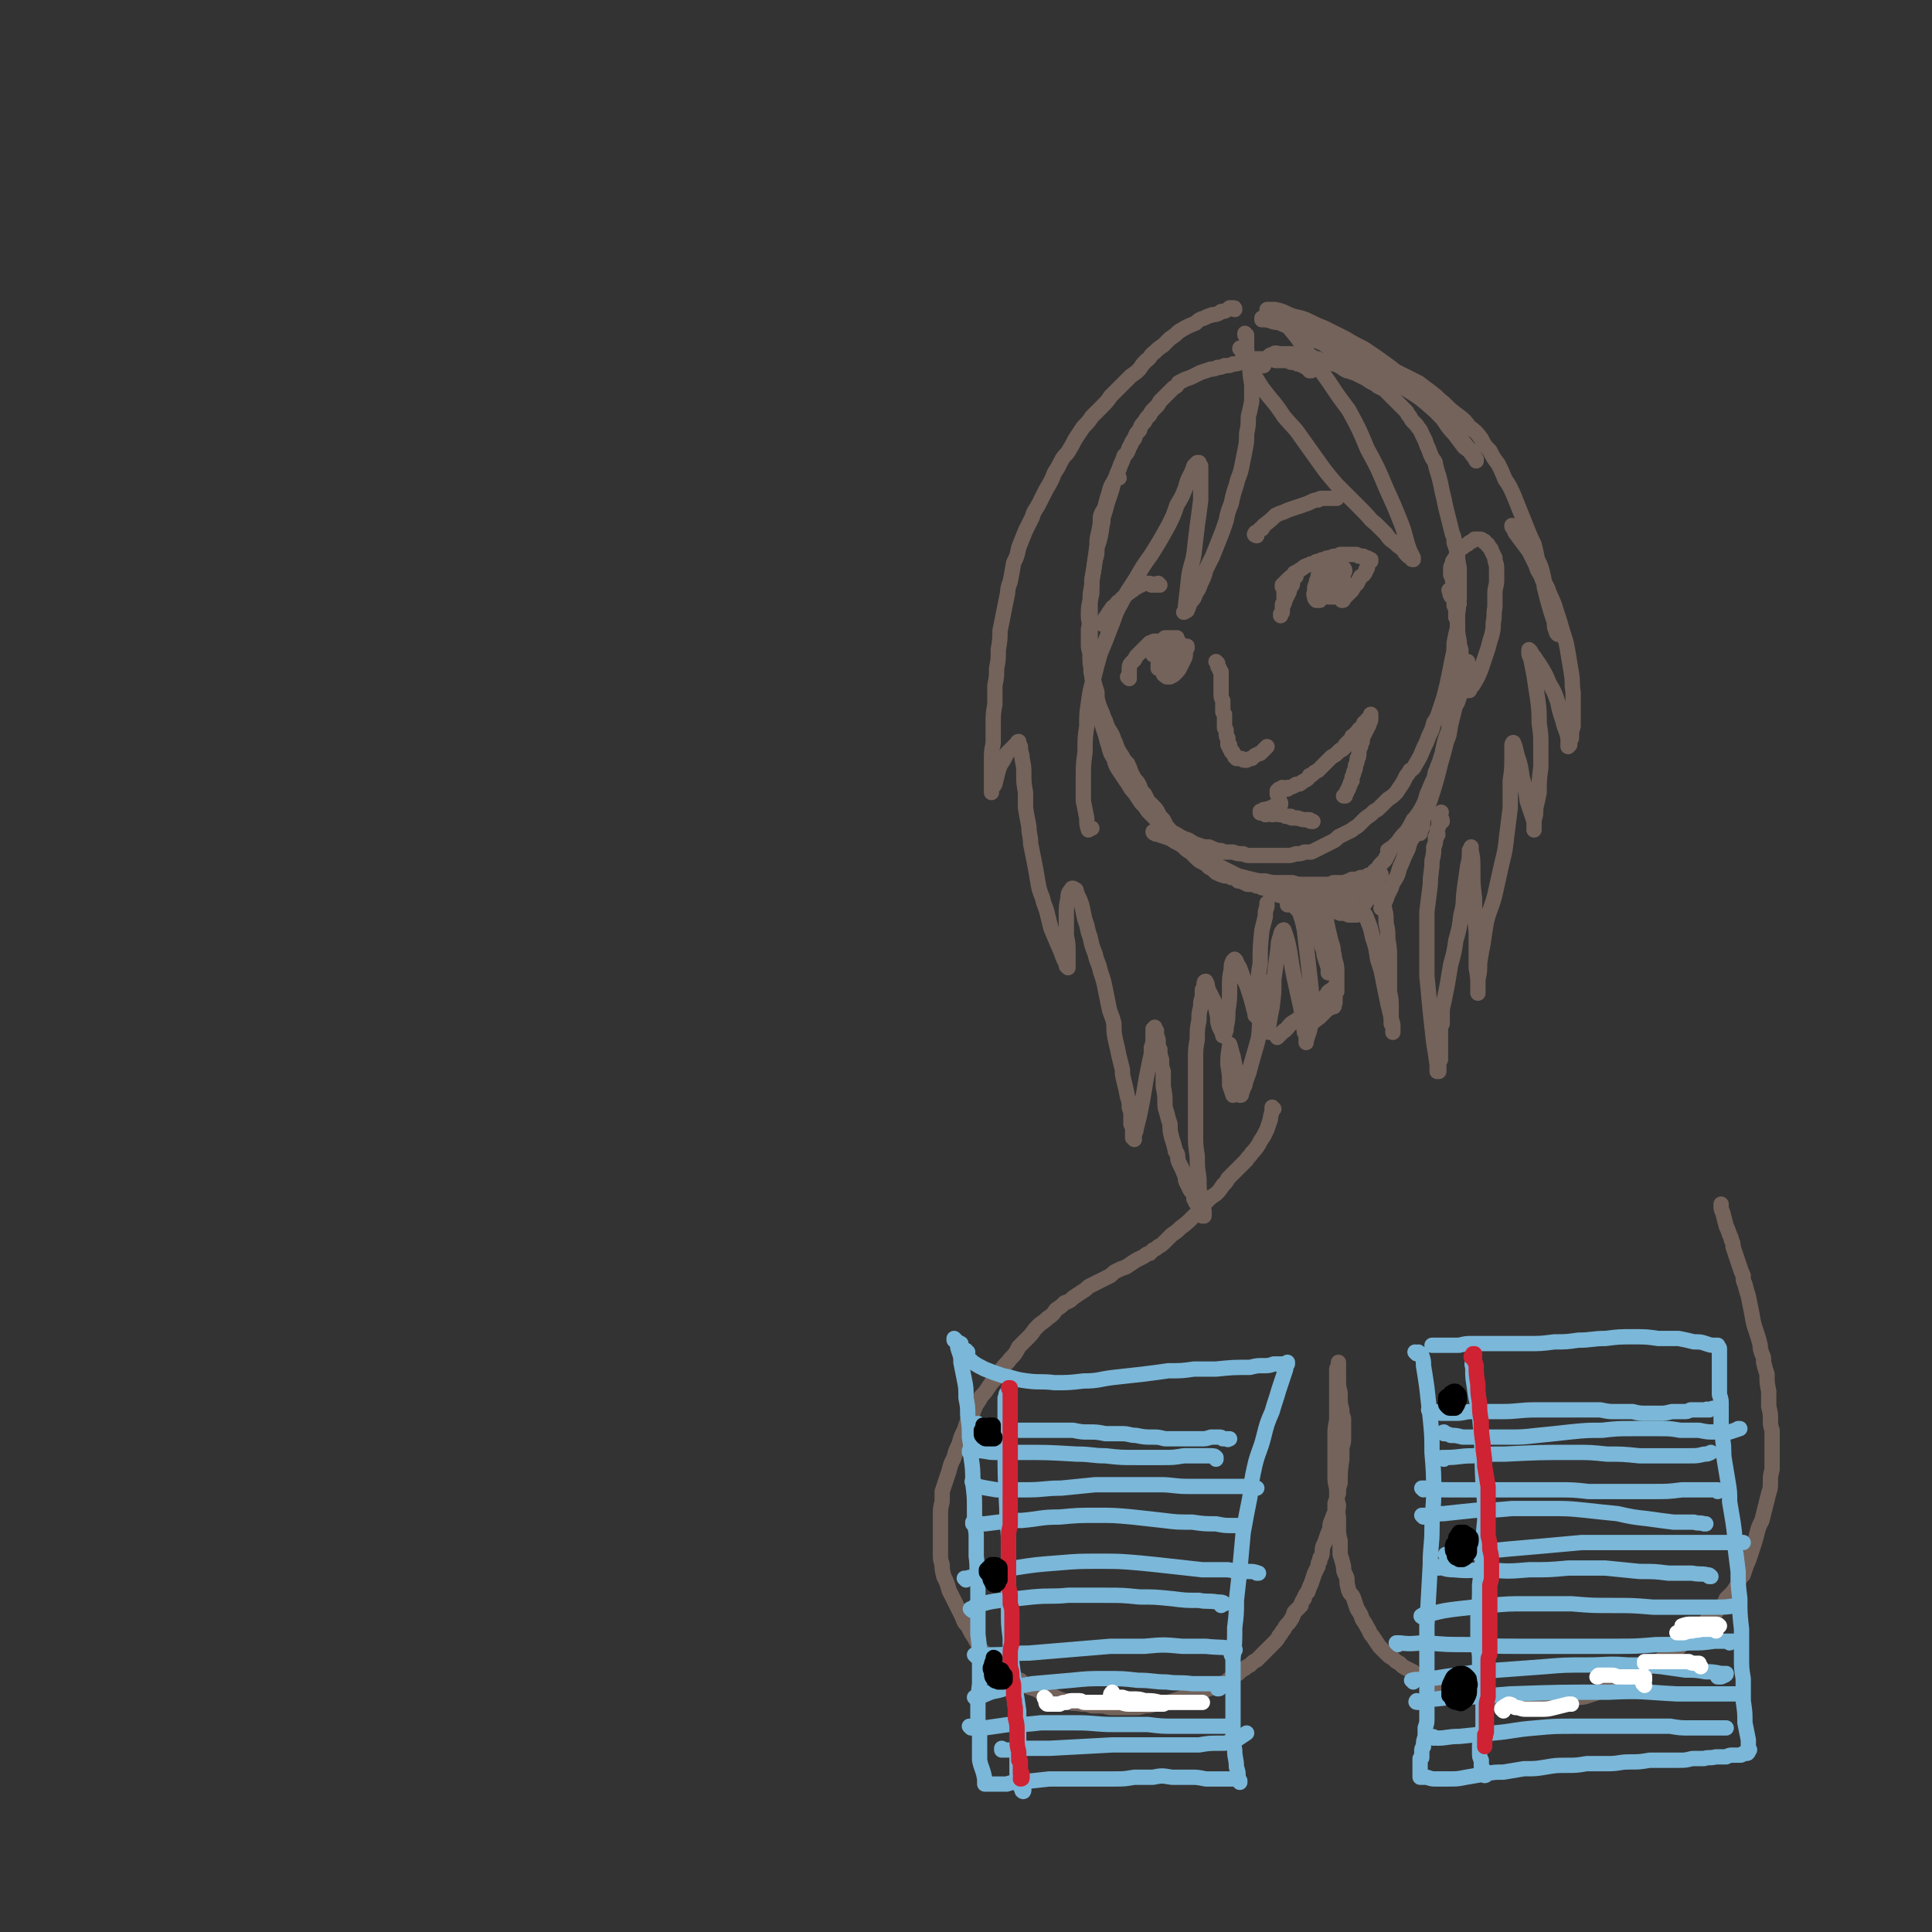 <svg viewBox='0 0 1136 1136' version='1.1' xmlns='http://www.w3.org/2000/svg' xmlns:xlink='http://www.w3.org/1999/xlink'><rect x="0" y="0" width="1136" height="1136" fill="#333333" stroke="none"/><g fill='none' stroke='#74635B' stroke-width='9' stroke-linecap='round' stroke-linejoin='round'><path d='M771,218c0,0 -1,0 -1,-1 0,0 1,1 0,1 0,-1 -1,-1 -2,-2 -1,0 -1,-1 -2,-1 -2,-1 -2,-1 -3,-1 -2,-1 -2,-1 -4,-1 -2,-1 -2,-1 -4,-1 -2,0 -2,0 -5,0 -2,-1 -2,0 -5,-1 -3,0 -3,0 -5,0 -3,0 -3,0 -5,1 -3,0 -3,0 -5,1 -3,1 -3,1 -5,1 -2,1 -2,1 -5,1 -2,1 -2,1 -4,1 -2,1 -2,1 -4,1 -3,1 -3,1 -6,2 -2,1 -2,1 -4,2 -2,1 -2,1 -5,2 -2,1 -2,1 -4,2 -1,2 -1,2 -3,3 -2,2 -2,2 -4,4 -2,2 -2,2 -4,4 -1,2 -1,2 -3,4 -2,2 -2,2 -3,4 -2,2 -2,2 -3,4 -2,2 -2,2 -3,5 -2,2 -2,2 -3,5 -2,2 -1,2 -3,5 -1,3 -1,3 -3,5 -1,3 -1,3 -2,5 -1,3 -1,3 -2,5 -1,3 -1,3 -2,5 -1,4 -1,4 -2,7 -1,3 -1,3 -2,6 -1,4 -1,4 -2,7 -1,3 0,3 -1,6 -1,7 -1,7 -3,13 0,4 0,4 -1,7 -1,6 -1,6 -2,13 0,4 0,4 0,7 -1,4 -1,4 -1,8 0,4 0,4 0,7 0,4 -1,4 -1,7 0,4 0,4 0,7 0,3 0,3 1,6 0,3 0,3 0,6 1,4 0,4 1,7 0,3 1,3 1,7 1,4 1,4 1,7 1,4 1,4 2,8 1,3 1,4 2,7 1,3 1,3 2,6 1,4 1,4 2,7 1,4 1,4 3,7 1,4 1,4 3,7 2,3 2,3 4,6 3,4 2,4 5,7 2,3 2,3 4,6 2,2 2,2 4,5 2,2 2,2 4,4 2,2 2,2 5,4 2,2 2,2 4,4 3,1 3,1 6,3 2,1 2,1 5,2 3,2 3,2 6,3 3,1 3,1 6,1 2,1 2,1 5,2 2,0 2,0 4,1 3,0 3,0 5,0 3,1 3,1 6,1 2,1 2,1 5,1 3,0 3,0 6,0 2,0 2,0 5,0 2,0 2,0 5,0 2,0 2,0 5,0 2,0 2,0 5,-1 3,0 3,0 5,-1 2,0 2,0 4,0 2,-1 2,-1 4,-2 2,-1 2,-1 4,-2 2,-1 2,-1 4,-2 2,-1 2,-1 4,-3 2,-1 2,-1 4,-2 2,-1 2,-1 4,-2 2,-2 2,-1 4,-3 2,-2 2,-2 4,-4 3,-2 3,-2 5,-4 2,-1 2,-1 4,-3 2,-2 2,-2 4,-4 3,-2 3,-2 5,-4 2,-3 2,-3 4,-6 1,-2 1,-2 2,-4 1,-1 1,-1 2,-3 2,-1 2,-1 3,-3 3,-5 3,-5 5,-10 2,-4 2,-4 3,-7 2,-4 2,-4 3,-8 2,-3 2,-3 3,-6 1,-3 1,-3 2,-6 1,-3 1,-3 2,-7 1,-4 1,-4 2,-9 1,-5 1,-5 2,-10 1,-4 1,-4 1,-9 1,-5 1,-5 2,-9 0,-4 0,-4 0,-8 1,-5 0,-5 1,-9 0,-5 0,-5 0,-10 0,-4 0,-4 0,-8 -1,-5 -1,-5 -1,-9 -1,-3 -1,-3 -2,-6 0,-3 0,-3 -1,-5 -1,-4 -1,-4 -2,-8 -1,-4 -1,-4 -2,-8 -1,-5 -1,-5 -2,-9 -1,-5 -1,-5 -2,-9 -1,-3 -1,-3 -2,-7 0,-2 -1,-2 -2,-4 -1,-2 -1,-2 -2,-5 -1,-2 -1,-2 -2,-5 -1,-2 -1,-2 -2,-4 -1,-3 -2,-3 -3,-5 -1,-1 -1,-1 -2,-2 -1,-1 -1,-1 -2,-3 -1,-1 -1,-1 -2,-3 -1,-1 -1,-1 -3,-3 -1,-1 -1,-1 -2,-2 -1,-1 -1,-1 -3,-3 -1,-1 -1,-1 -2,-2 -2,-2 -2,-2 -3,-3 -2,-1 -2,-1 -4,-2 -1,-1 -1,-1 -3,-2 -2,-1 -2,-1 -3,-2 -2,-1 -2,-1 -4,-2 -2,-1 -2,-1 -4,-2 -2,0 -2,-1 -4,-1 -2,-1 -2,-1 -3,-2 -2,-1 -2,-1 -4,-2 -1,0 -2,0 -3,-1 -2,0 -2,0 -4,-1 -2,0 -2,0 -3,-1 -2,0 -2,0 -3,-1 -2,0 -2,0 -3,0 -1,0 -1,0 -3,-1 -1,0 -1,0 -3,0 -2,-1 -2,-1 -5,-1 -2,0 -2,0 -5,0 -2,0 -3,-1 -4,0 -3,1 -3,1 -4,4 -2,1 -1,1 -2,3 '/><path d='M762,339c0,0 -1,-1 -1,-1 0,0 1,0 1,1 0,0 -1,0 -1,0 0,1 0,1 0,1 -1,1 -1,1 -1,2 0,2 0,2 -1,3 -1,2 -1,2 -1,3 -1,2 -1,2 -2,4 -1,3 -1,3 -2,5 0,2 0,2 0,3 -1,1 -1,1 -1,1 0,0 0,1 0,1 0,0 0,-1 0,-1 0,0 0,0 1,-1 0,-2 0,-2 0,-3 0,-2 0,-2 1,-3 0,-2 0,-2 0,-4 0,-1 0,-2 0,-3 0,-1 1,-1 0,-2 0,0 0,0 0,0 0,0 0,0 0,0 0,0 0,0 0,0 -1,0 -1,0 -1,0 0,0 0,0 0,0 0,0 0,0 0,0 0,-1 0,-1 0,-1 1,0 1,0 1,-1 1,-1 1,-1 3,-3 1,-1 2,-1 3,-3 2,-1 2,-1 5,-3 1,-1 1,-1 4,-2 1,-1 1,0 3,-1 1,-1 1,-1 3,-1 1,-1 1,-1 3,-1 1,-1 1,-1 3,-1 1,0 1,-1 3,-1 2,0 2,0 3,-1 2,0 2,0 3,0 1,0 1,0 2,0 1,0 1,0 2,0 1,0 1,0 2,0 1,0 1,0 2,1 0,0 0,0 1,0 1,0 1,0 1,0 1,0 1,0 1,1 1,0 1,0 2,0 0,0 0,0 0,0 1,1 1,1 1,1 0,0 0,0 0,0 0,0 0,0 1,0 0,0 0,0 0,1 0,0 0,0 0,0 0,0 -1,-1 -1,-1 0,0 0,0 1,1 0,0 -1,0 -1,0 0,0 0,-1 0,-1 0,0 0,0 0,0 0,0 0,0 0,0 0,0 0,0 0,0 0,0 0,0 0,0 0,0 0,0 0,0 0,0 0,0 0,0 0,0 0,0 0,0 0,1 -1,0 -1,0 0,0 0,0 1,0 0,0 0,0 0,0 0,1 -1,0 -1,0 0,0 1,0 1,0 0,1 0,1 0,1 0,1 0,1 -1,2 0,1 0,1 0,2 -1,1 -1,1 -1,2 -1,2 -1,2 -3,3 -1,2 -1,2 -2,4 -2,2 -2,2 -3,4 -2,2 -2,2 -3,3 -1,1 -1,1 -2,2 0,1 0,1 -1,1 0,0 0,0 0,0 0,0 0,0 0,0 '/><path d='M779,335c0,0 -1,-1 -1,-1 0,0 0,0 0,0 0,0 0,0 -1,0 0,0 0,0 0,1 -1,1 -1,1 -1,2 -1,1 -1,1 -1,3 -1,2 -1,1 -1,3 -1,2 -1,2 -1,4 0,2 -1,2 0,4 0,1 0,1 1,2 0,0 0,0 1,0 0,0 1,0 1,0 2,-2 2,-3 4,-5 1,-2 0,-2 1,-4 1,-1 1,-1 1,-2 1,-1 1,-1 1,-2 0,-1 0,-1 0,-1 1,-1 1,-1 1,-1 0,0 0,0 0,-1 0,0 0,0 -1,0 0,0 0,0 0,0 0,-1 0,-1 0,-1 -1,0 -1,0 -1,0 0,0 -1,0 -1,1 -1,0 -1,0 -1,2 -1,2 -1,2 -2,4 0,2 0,2 0,4 0,1 0,1 0,2 0,0 0,1 1,1 0,0 0,0 1,0 1,-1 1,-1 2,-2 1,-2 1,-2 1,-4 1,-1 1,-1 1,-3 0,-2 0,-2 0,-3 0,-1 0,-1 -1,-2 0,0 0,0 0,0 -1,0 -1,0 -1,0 0,0 0,0 0,0 -1,1 -1,1 -1,2 -1,1 -1,1 -1,3 0,1 -1,1 -1,3 0,1 0,1 1,2 0,0 0,0 1,0 1,0 1,0 1,0 1,-1 1,-1 1,-2 1,-2 1,-2 1,-4 0,-2 0,-2 0,-4 0,-1 0,-1 0,-2 0,0 -1,0 -1,0 0,0 0,0 -1,1 -1,2 -1,1 -2,3 -1,3 -1,3 -2,5 -1,2 -1,2 -1,4 0,1 0,1 1,2 0,1 0,1 1,1 1,1 2,1 3,1 1,-1 1,-1 2,-1 2,-2 2,-2 3,-4 2,-2 1,-2 2,-4 0,-3 0,-3 0,-5 0,-1 0,-1 0,-2 -1,-1 -1,-1 -2,-1 -1,0 -1,0 -2,0 -1,2 -1,2 -3,4 -1,2 -1,2 -2,4 -1,2 -1,2 -1,4 -1,1 -1,2 -1,3 0,1 1,1 1,1 1,1 2,1 3,1 1,0 2,0 3,-1 2,-2 2,-2 3,-4 2,-4 1,-5 2,-9 1,-1 1,-2 0,-3 0,0 -1,-1 -1,-1 -1,0 -1,0 -2,0 -2,1 -2,1 -3,3 -2,1 -2,1 -3,3 -1,2 -1,2 -2,4 0,2 0,2 0,4 0,1 0,1 1,2 1,1 1,1 2,2 2,0 2,0 3,0 2,-1 2,-1 3,-3 2,-1 1,-1 2,-3 0,-2 1,-2 0,-4 0,-1 0,-1 -1,-3 -1,-1 -1,-1 -2,-1 -1,-1 -1,-1 -2,-1 -1,0 -1,0 -2,1 -2,0 -2,0 -3,1 -1,1 -1,1 -1,2 -1,1 -1,1 -1,3 0,1 0,1 0,3 0,1 0,1 1,2 0,1 0,1 1,1 0,0 1,0 1,0 0,0 0,0 0,0 1,-1 1,-1 1,-2 0,-1 1,-1 1,-3 '/><path d='M664,399c0,0 -1,-1 -1,-1 0,0 0,0 0,0 0,0 0,0 0,0 1,0 0,0 0,0 1,-1 1,-1 1,-1 0,-1 0,-1 0,-1 0,-1 0,-1 0,-2 0,0 0,-1 0,-1 0,-1 0,-2 1,-3 1,-1 1,-1 2,-2 1,-2 1,-2 2,-3 1,-1 1,-1 2,-2 1,-1 1,-1 2,-2 1,-1 1,-1 2,-2 1,0 1,0 1,-1 1,0 1,0 2,0 0,-1 0,-1 1,-1 1,0 1,0 1,0 1,0 1,0 2,0 2,-1 2,-1 3,-2 1,0 1,0 1,0 0,0 0,0 1,0 0,0 0,0 0,0 1,0 1,0 1,0 1,0 1,0 1,0 1,0 1,0 2,0 0,0 0,0 0,0 1,0 1,0 1,0 0,0 0,0 0,0 0,0 0,0 0,0 0,0 0,0 0,0 0,0 0,0 0,0 0,1 -1,0 -1,0 0,0 0,0 1,0 0,0 0,0 0,0 0,1 -1,0 -1,0 0,0 0,0 1,0 0,0 0,0 0,1 1,1 1,1 1,2 1,1 1,1 3,2 1,1 1,0 2,1 0,0 0,0 0,0 0,0 0,0 0,0 0,0 0,0 0,0 0,0 0,0 0,0 0,0 0,0 0,-1 0,0 0,0 0,0 0,0 0,0 -1,0 0,0 0,0 -1,0 -1,-1 -1,-1 -2,-1 -1,-1 -1,-1 -2,-1 -1,-1 -1,-1 -2,-1 -1,-1 -1,-1 -2,-1 -1,0 -1,0 -2,0 -1,1 -1,1 -2,1 -1,1 -1,1 -2,2 0,0 0,0 -1,0 0,1 0,1 -1,1 0,1 0,1 -1,2 0,1 0,1 0,2 -1,0 -1,0 -1,1 0,0 0,0 1,0 0,-1 0,0 1,-1 1,-1 1,-1 3,-2 1,-1 1,-1 2,-2 1,0 1,0 1,-1 0,0 0,0 0,0 0,0 -1,0 -1,1 -1,2 -1,2 -2,3 -1,2 -1,3 -1,5 -1,1 -1,1 -1,3 0,1 0,1 0,2 1,0 1,0 2,0 0,1 0,1 1,1 0,-1 0,-1 1,-1 0,-2 0,-2 1,-3 0,-1 0,-1 1,-3 0,-2 0,-2 0,-3 -1,-1 -1,-2 -1,-2 0,0 0,1 0,1 -1,2 -1,2 -1,4 -1,2 -1,2 -1,3 0,2 0,2 0,3 0,1 1,1 1,2 1,1 1,1 2,1 0,1 1,1 1,1 2,-2 2,-3 3,-6 1,-2 1,-2 1,-4 0,-2 0,-2 0,-3 0,-2 0,-2 0,-3 0,0 0,0 -1,0 0,0 -1,0 -1,0 -2,2 -2,2 -3,4 -1,2 -1,2 -1,4 -1,3 -1,3 -1,5 0,1 -1,1 0,2 0,1 1,1 2,2 0,0 1,0 1,0 2,-1 2,-1 3,-2 2,-2 2,-2 3,-4 1,-2 1,-2 2,-4 1,-2 1,-2 1,-4 0,-1 -1,-1 -1,-2 -2,-1 -2,-1 -3,-1 -2,0 -2,0 -4,1 -1,2 -2,2 -3,5 -1,2 0,2 -1,5 0,2 0,2 0,4 0,0 0,0 1,1 1,0 1,0 1,0 1,0 1,0 2,0 1,-1 1,-1 2,-2 1,-1 1,-1 2,-3 1,-2 1,-2 1,-4 0,-1 1,-2 0,-3 0,-1 -1,-1 -2,-1 -1,0 -1,-1 -3,0 -1,1 -1,2 -3,4 -1,2 -1,2 -1,5 -1,1 -1,2 -1,3 0,1 1,1 2,2 1,0 1,0 2,-1 2,-1 2,-1 3,-2 1,-2 1,-2 2,-3 0,-1 0,-1 0,-2 1,-1 1,-1 0,-1 0,0 0,0 0,0 0,-1 0,-1 -1,-1 -1,0 -1,0 -2,1 -2,1 -2,1 -3,3 -1,1 -1,2 -1,3 -1,1 -1,1 -1,1 0,1 0,1 0,1 1,0 1,0 1,0 1,0 1,0 1,0 1,0 1,0 1,-1 1,-1 1,-1 2,-3 0,-2 0,-2 0,-3 0,-1 -1,-2 -1,-2 0,-1 -1,0 -1,0 0,0 0,0 0,1 0,0 0,0 0,0 '/><path d='M682,344c-1,0 -1,-1 -1,-1 -1,0 0,0 0,1 0,0 0,0 0,0 0,0 0,0 0,0 0,0 0,0 0,0 0,0 0,0 0,0 0,0 0,-1 -1,0 0,0 0,0 0,0 0,0 0,0 0,0 -1,0 -1,0 -1,0 0,0 0,0 0,0 1,0 0,0 0,0 0,-1 0,0 0,0 0,0 0,0 0,0 0,0 0,0 -1,0 0,0 0,0 0,0 0,0 0,0 0,0 0,0 0,0 -1,0 0,0 0,0 0,0 -1,-1 -1,-1 -1,-1 -1,0 -1,0 -2,0 0,0 0,0 -1,0 -1,0 -1,0 -2,1 -1,0 -1,0 -2,1 -2,1 -2,1 -3,2 -1,0 -1,1 -3,2 -1,1 -1,1 -2,2 -1,1 -1,0 -2,2 -2,1 -2,1 -3,3 -2,1 -2,1 -3,3 -1,1 -1,1 -2,3 -1,1 -1,1 -2,3 0,0 0,0 -1,1 0,0 0,0 0,1 0,0 0,0 0,0 '/><path d='M739,315c-1,0 -2,-1 -1,-1 0,-1 0,-1 1,-1 1,-1 1,-1 2,-2 0,0 0,0 1,0 1,-1 0,-1 1,-2 4,-3 4,-3 7,-6 2,-1 2,-1 5,-2 2,-1 2,-1 5,-2 3,-1 3,-1 6,-2 3,-1 3,-1 5,-2 2,-1 2,-1 4,-1 1,-1 1,-1 3,-1 1,0 1,0 2,0 2,0 2,0 3,0 1,0 1,0 2,0 0,0 0,0 1,0 0,0 0,0 0,0 0,0 0,0 0,0 '/><path d='M716,390c0,0 -1,-1 -1,-1 0,0 1,1 1,2 0,1 0,1 1,2 0,1 0,1 1,2 0,4 0,4 0,8 0,2 0,2 0,5 0,2 0,2 1,4 0,1 0,1 0,3 0,1 0,1 0,3 0,1 0,1 1,2 0,2 0,2 0,3 0,1 0,1 0,2 0,1 0,1 0,2 0,0 0,0 0,1 1,1 1,1 1,2 0,0 0,0 0,1 0,2 0,2 1,3 0,1 0,1 0,1 0,1 0,1 0,1 0,1 0,1 0,2 1,0 1,0 1,0 0,1 0,1 0,1 0,1 0,1 0,1 0,0 0,0 0,0 1,1 1,1 1,1 0,0 0,0 0,1 1,0 1,0 1,1 0,0 0,0 1,1 0,0 0,0 0,1 0,0 0,0 1,0 0,0 0,0 0,0 0,1 0,1 0,1 1,0 1,0 1,0 1,0 1,0 2,0 1,1 1,1 2,1 0,0 1,0 1,0 2,-1 2,-1 3,-1 2,-2 2,-2 5,-3 2,-2 2,-2 4,-4 '/><path d='M753,466c0,0 -1,-1 -1,-1 0,0 0,1 0,1 -1,1 -1,1 -1,1 0,0 0,0 0,0 0,-1 0,-1 0,-1 0,0 0,0 0,-1 0,0 0,0 0,0 1,-1 1,-1 1,-1 0,0 0,0 1,0 0,0 0,0 1,0 0,0 0,0 0,-1 0,0 0,0 0,0 0,1 0,1 1,1 1,0 1,0 2,0 0,-1 0,-1 0,-1 2,0 2,0 4,-1 1,-1 1,-1 3,-1 2,-1 1,-1 3,-2 2,-1 2,-1 3,-3 1,0 1,0 2,-1 1,-1 1,-1 3,-2 1,-1 1,-1 2,-2 1,-1 1,-1 2,-2 1,-1 1,-1 2,-2 1,-1 1,-1 2,-2 2,-1 2,-1 3,-2 1,-1 1,-1 2,-2 1,0 1,0 2,-1 1,-1 1,-1 1,-2 1,-1 1,-1 2,-2 1,-1 1,-1 1,-1 1,-1 1,-1 1,-2 1,0 1,0 2,-1 0,-1 0,-1 1,-1 1,-1 1,-1 1,-2 1,-1 1,-1 2,-1 0,0 0,0 0,-1 0,0 0,0 0,0 0,0 0,0 0,0 1,-1 1,0 1,-1 0,0 0,0 0,0 0,0 0,0 0,0 0,-1 0,-1 0,-1 1,0 1,0 1,0 0,-1 1,-1 1,-2 1,0 1,0 1,-1 1,-1 1,-1 1,-1 0,0 0,0 0,-1 0,0 0,0 0,0 0,0 0,0 0,0 0,1 0,1 0,1 0,0 0,0 0,0 0,0 0,0 0,0 0,1 0,1 0,1 0,2 0,2 -1,3 0,2 0,1 -1,3 -1,2 -1,2 -2,4 -1,2 -1,2 -1,4 -1,1 -1,2 -1,3 -1,2 -1,2 -1,4 0,2 0,2 -1,3 0,2 0,2 -1,4 0,2 0,2 -1,4 0,1 0,1 -1,3 0,1 0,1 0,2 -1,1 -1,1 -1,2 -1,1 0,1 -1,2 0,1 0,1 -1,2 0,1 0,1 -1,2 0,0 0,0 0,1 0,0 0,0 0,0 0,0 0,0 -1,0 0,0 0,0 0,0 0,0 0,0 0,0 '/><path d='M753,473c0,-1 0,-1 -1,-1 0,0 1,0 1,0 0,1 0,1 -1,1 0,1 0,0 -1,0 -1,1 -1,1 -2,1 -1,1 -1,1 -2,1 -1,1 -1,0 -3,1 0,0 0,0 -1,0 -1,1 -1,1 -1,1 -1,0 -1,0 -1,0 0,0 0,1 0,1 0,0 0,0 0,0 0,0 0,0 0,0 1,0 0,0 1,0 1,0 1,0 2,1 2,0 2,-1 4,0 2,0 2,-1 4,0 2,0 2,0 4,1 0,0 0,0 0,0 2,0 2,0 3,0 0,1 0,1 1,1 2,0 2,0 3,0 3,1 3,1 6,1 0,0 0,0 1,0 0,0 0,1 1,1 0,0 0,0 0,0 0,0 0,0 1,0 0,0 0,0 0,0 '/><path d='M658,281c0,0 -1,-2 -1,-1 -1,1 -1,1 -2,3 -2,3 -2,3 -3,7 -1,3 -1,3 -2,7 -1,4 -2,3 -3,7 0,4 0,4 -1,9 -1,4 -1,4 -1,8 -1,7 -1,7 -2,15 -1,4 -1,4 -1,8 -1,5 -1,5 -1,9 -1,4 -1,4 -1,9 0,4 1,4 1,8 0,4 0,4 0,9 0,3 0,3 0,7 0,3 0,3 1,7 0,4 0,4 1,7 1,4 1,4 2,7 0,3 0,4 1,7 1,3 1,3 2,5 1,3 1,3 2,5 1,3 1,3 2,5 2,3 2,3 3,6 1,2 1,2 2,5 1,2 1,2 3,5 1,2 1,2 3,4 1,2 1,2 2,5 1,2 1,2 2,4 2,2 2,2 3,4 1,3 1,3 3,5 1,2 1,2 2,4 2,2 2,2 3,3 2,2 2,2 3,4 1,2 1,2 3,4 1,2 1,2 2,4 2,2 2,2 3,4 2,2 2,2 3,4 2,2 2,2 4,4 2,2 2,2 4,3 2,2 2,2 3,3 2,2 2,2 4,3 2,1 2,1 4,3 2,1 2,1 4,3 2,1 2,1 5,2 2,0 2,0 4,1 1,0 1,0 3,1 1,0 1,1 1,1 1,0 1,0 3,0 0,1 0,1 1,1 1,1 1,1 3,1 2,0 2,0 4,1 2,0 2,0 3,1 2,0 2,0 3,1 2,1 2,1 3,1 2,1 2,1 3,2 2,1 2,0 3,1 1,0 1,0 2,1 1,0 1,0 2,0 1,0 1,0 2,1 0,0 1,0 1,0 1,-1 1,-1 1,-2 '/><path d='M679,490c0,0 -1,-1 -1,-1 0,0 0,1 1,1 1,1 1,0 3,1 3,1 3,1 6,2 3,2 3,2 7,4 4,2 4,2 8,5 4,2 4,2 9,4 4,3 4,3 8,5 4,2 4,2 8,4 4,1 4,1 8,2 4,1 4,1 8,1 4,1 4,1 8,1 4,0 4,0 8,0 3,1 3,1 7,1 3,0 3,0 6,0 3,0 3,0 6,0 3,0 3,0 5,-1 3,0 3,0 6,0 3,-1 3,-1 5,-2 3,0 3,0 5,-1 1,0 1,0 2,0 1,0 1,0 1,0 0,0 0,0 0,0 0,0 0,0 0,0 0,0 0,0 0,0 0,0 0,0 0,0 0,0 0,0 0,0 0,0 0,1 0,0 -1,0 -1,0 -1,0 0,0 0,0 0,0 -1,0 -1,0 -1,0 '/><path d='M786,529c0,-1 -1,-1 -1,-1 0,-1 1,0 1,0 2,0 2,0 4,-1 2,0 2,0 4,-1 1,0 1,0 2,-1 1,-1 1,-1 2,-2 1,-2 1,-2 3,-4 1,-2 1,-2 3,-4 1,-1 1,0 3,-1 1,-2 1,-2 3,-3 1,-2 1,-2 2,-3 1,-1 1,-1 2,-2 1,-1 1,-1 1,-2 1,-1 1,-1 1,-2 1,-1 1,-1 1,-2 1,-1 1,-1 1,-1 0,0 0,0 0,0 -1,0 -1,0 -1,1 0,0 0,0 -1,0 0,0 0,0 0,0 0,0 0,0 0,0 0,0 0,0 0,0 0,0 0,0 0,0 0,0 0,0 0,0 1,0 1,0 2,-1 2,-2 2,-2 4,-4 2,-3 2,-3 5,-6 2,-3 2,-3 4,-7 1,0 1,0 1,-1 3,-4 3,-4 5,-8 2,-4 1,-4 3,-8 2,-5 2,-5 4,-9 1,-5 1,-5 3,-9 1,-4 1,-4 2,-9 1,-4 1,-4 3,-9 0,-3 0,-3 1,-6 1,-3 1,-3 1,-5 1,-3 2,-3 3,-5 1,-3 1,-3 2,-6 1,-3 1,-3 2,-6 1,-2 1,-2 1,-5 1,-2 1,-2 1,-4 0,-1 0,-1 0,-2 0,-1 0,-1 0,-1 0,1 0,1 0,1 -2,3 -2,3 -3,7 -1,6 -1,6 -3,13 -2,8 -2,8 -4,16 -2,8 -2,8 -4,16 -2,7 -2,7 -4,15 -2,7 -2,7 -4,13 -2,6 -2,6 -4,11 -1,3 0,3 -1,6 -1,2 -1,2 -1,3 0,0 -1,0 -1,0 0,-1 1,-1 1,-2 0,-2 0,-2 1,-5 1,-4 1,-4 2,-9 2,-5 2,-5 3,-10 2,-5 2,-5 3,-10 2,-4 2,-4 3,-8 1,-3 1,-3 2,-7 2,-4 2,-4 3,-7 1,-6 1,-6 2,-11 1,-4 1,-4 2,-8 0,-3 0,-3 1,-7 0,-3 0,-3 1,-6 0,-2 0,-2 1,-5 0,-2 0,-2 0,-5 0,-2 0,-2 0,-4 0,-2 0,-2 0,-4 -1,-3 -1,-3 -1,-5 -1,-5 -1,-5 -1,-10 0,-2 0,-2 -1,-4 0,-1 0,-1 0,-3 0,-2 0,-2 -1,-4 0,-2 0,-2 0,-4 -1,-1 -1,-1 -1,-3 0,-1 0,-1 -1,-2 0,0 0,0 0,0 0,0 0,0 0,0 0,0 0,0 0,0 0,0 0,0 0,0 0,0 0,0 0,0 0,0 -1,0 -1,0 1,2 0,2 1,3 0,1 1,1 2,2 '/><path d='M858,355c0,-1 -1,-2 -1,-1 0,0 1,0 1,1 -1,0 -1,0 -1,0 -1,-2 0,-2 -1,-4 0,-3 0,-3 -1,-5 0,-2 0,-2 -1,-5 0,-1 0,-1 -1,-3 0,-2 0,-2 0,-3 0,-2 0,-2 1,-3 0,-2 0,-2 1,-3 1,-2 1,-2 2,-3 0,-2 0,-2 1,-3 2,-1 2,-1 3,-2 2,-1 2,-1 3,-2 2,-1 2,-1 3,-2 1,0 1,0 2,0 0,0 0,0 1,0 1,0 1,0 2,1 1,0 1,0 1,1 2,1 2,1 2,2 2,2 2,2 2,3 1,2 1,2 2,4 0,3 1,3 1,6 0,3 0,3 0,7 0,4 -1,4 -1,8 0,4 0,4 0,8 -1,5 0,5 -1,9 0,4 0,4 -1,8 -1,3 -1,3 -2,7 -1,3 -1,3 -2,6 -1,3 -1,3 -2,6 -2,5 -2,5 -5,10 -1,1 -1,1 -2,3 0,0 -1,0 -1,0 -1,0 -1,0 -1,0 0,-2 0,-2 -1,-4 0,-1 0,-1 1,-2 '/><path d='M733,197c-1,0 -1,-1 -1,-1 0,0 0,1 0,1 1,1 1,1 1,3 0,3 0,3 0,6 1,4 1,4 2,9 0,5 0,5 1,11 0,5 0,5 0,10 -1,5 -1,5 -2,9 0,5 0,5 -1,10 0,5 0,5 -1,10 -1,5 -1,5 -2,10 -1,5 -2,5 -3,10 -2,6 -2,6 -3,11 -2,5 -2,5 -3,10 -2,6 -2,6 -4,11 -2,5 -2,5 -4,10 -2,4 -2,4 -4,8 -1,4 -1,4 -3,8 -1,3 -1,3 -3,6 -1,3 -1,3 -3,5 -1,2 -1,3 -2,5 -1,0 -1,1 -2,1 0,0 0,0 0,0 0,0 1,0 1,-1 0,-1 0,-1 0,-2 1,-9 1,-9 2,-18 1,-7 2,-7 3,-13 1,-9 1,-8 2,-17 1,-7 1,-7 2,-15 0,-6 0,-6 0,-12 0,-4 0,-4 0,-8 -1,-1 -1,-1 -1,-2 -1,0 -1,0 -1,0 -1,1 -1,1 -2,2 -1,3 -1,3 -2,5 -2,4 -2,4 -3,8 -2,5 -2,5 -5,10 -2,6 -2,6 -5,12 -5,9 -5,9 -10,17 -5,7 -5,7 -9,14 -5,8 -5,7 -9,15 -4,7 -3,7 -6,14 -3,8 -3,8 -6,15 -2,7 -2,7 -4,15 -2,7 -2,7 -3,14 -1,7 -1,7 -1,14 -1,7 -1,7 -1,15 -1,8 -1,8 -1,15 0,7 0,7 0,14 1,5 1,5 2,10 0,3 0,4 1,7 0,0 1,-1 2,-1 '/><path d='M726,182c0,-1 0,-1 -1,-1 0,0 -1,0 -2,0 -1,1 -1,1 -3,2 -2,0 -2,0 -3,1 -2,1 -2,1 -4,1 -3,1 -3,1 -5,2 -3,1 -3,1 -5,3 -5,2 -5,2 -10,5 -2,2 -2,2 -5,4 -2,2 -2,2 -4,4 -3,2 -3,2 -5,4 -3,2 -2,3 -5,5 -2,2 -2,2 -4,5 -2,2 -2,2 -5,4 -3,3 -3,3 -6,6 -3,3 -3,3 -6,6 -2,3 -2,3 -5,6 -3,3 -3,3 -6,6 -2,3 -2,3 -5,6 -2,3 -2,3 -4,6 -2,3 -2,4 -4,7 -2,4 -3,3 -5,7 -2,4 -2,4 -4,7 -2,5 -2,5 -5,10 -2,4 -2,4 -4,8 -2,4 -3,4 -4,8 -2,4 -2,4 -4,8 -2,5 -2,5 -4,10 -1,5 -1,5 -3,9 -1,6 -1,6 -2,11 -2,5 -1,5 -2,9 -1,5 -1,5 -2,10 -1,5 -1,5 -2,10 0,5 0,5 -1,11 0,6 0,6 -1,11 0,5 0,5 -1,10 0,6 0,6 0,11 -1,6 -1,6 -1,12 0,5 0,5 0,11 -1,5 -1,5 -1,10 0,4 0,4 0,7 0,2 0,2 0,5 0,2 0,2 0,4 0,1 0,1 0,3 0,0 0,0 0,0 0,-1 0,-1 0,-1 0,0 0,0 0,-1 1,-2 1,-1 2,-3 1,-4 1,-4 2,-8 1,-3 1,-3 3,-6 1,-2 1,-2 2,-4 2,-2 2,-2 4,-4 1,-1 1,-1 2,-2 0,0 0,-1 1,-1 0,0 0,0 0,1 1,1 0,1 1,2 0,4 1,4 1,7 1,5 1,5 1,9 0,5 0,5 1,11 0,4 0,4 0,9 1,6 1,6 2,11 0,5 1,5 1,10 1,5 1,5 2,10 1,5 1,5 2,11 1,6 1,6 3,11 1,5 2,5 3,10 1,4 1,4 2,8 3,7 3,7 6,14 1,3 1,3 2,5 1,2 1,2 1,3 1,0 1,1 1,1 0,0 0,0 0,-1 0,0 0,0 0,-1 0,-3 0,-3 0,-6 0,-6 0,-6 -1,-11 0,-6 0,-6 0,-12 0,-5 0,-5 1,-10 0,-2 0,-3 2,-5 0,-1 1,-1 2,0 1,0 1,1 1,2 2,4 2,4 3,7 1,4 1,5 2,9 2,5 1,5 3,10 1,5 1,5 3,10 1,5 2,5 3,10 2,6 2,6 3,11 1,5 1,5 2,10 1,5 2,5 3,10 0,5 0,5 1,10 1,4 1,4 2,9 1,4 1,4 2,8 0,3 0,3 1,7 1,4 1,4 2,9 1,3 1,3 1,6 1,3 1,3 1,5 0,2 0,2 0,5 1,2 1,2 1,4 0,2 0,2 0,3 0,1 0,1 0,1 0,0 0,0 1,1 0,0 0,-1 0,-1 0,0 -1,0 0,0 0,-1 0,-1 0,-2 0,-1 1,-1 1,-3 1,-4 1,-4 2,-8 1,-5 1,-5 2,-10 1,-6 1,-6 2,-12 1,-5 1,-5 2,-10 1,-4 1,-4 1,-8 1,-3 1,-3 1,-6 0,-3 0,-3 0,-5 1,0 1,0 1,-1 0,0 0,0 0,0 0,0 0,0 0,0 0,0 0,0 0,0 0,1 0,1 1,2 0,1 0,1 0,3 1,2 1,2 1,3 0,3 0,3 1,5 0,3 0,3 1,6 0,4 0,4 1,7 0,5 0,5 0,9 1,5 1,5 1,9 0,3 0,3 1,6 1,4 1,4 2,7 0,4 0,4 1,8 1,3 1,3 2,7 0,1 0,1 1,2 1,2 0,2 1,5 2,4 2,4 4,9 0,2 0,2 1,4 1,2 1,2 2,4 1,1 1,1 2,3 0,1 0,1 0,2 1,1 1,1 1,2 1,1 1,1 2,2 0,1 0,1 1,2 0,0 0,0 0,1 1,0 1,0 1,1 0,0 0,0 0,0 0,1 0,1 0,2 1,0 1,0 1,0 0,0 0,0 0,0 0,0 0,0 0,0 0,-2 0,-2 0,-3 -1,-4 -1,-4 -2,-8 -1,-5 -1,-5 -1,-11 -1,-7 -1,-7 -1,-13 -1,-7 -1,-7 -1,-14 0,-7 0,-7 0,-14 0,-8 0,-8 0,-15 0,-7 0,-7 0,-14 0,-6 0,-6 1,-12 0,-6 0,-6 1,-11 0,-4 0,-4 1,-8 0,-3 0,-3 1,-6 0,-2 0,-2 0,-4 1,-2 1,-2 1,-3 0,-1 0,-2 1,-2 0,0 0,0 0,0 1,2 1,2 1,4 2,4 2,4 4,8 1,4 1,4 2,9 0,3 0,3 1,6 1,2 1,2 2,4 0,1 0,1 0,1 1,0 1,-1 1,-1 1,-2 1,-2 1,-4 1,-5 1,-5 1,-10 1,-6 1,-6 1,-13 0,-6 0,-6 1,-11 0,-3 0,-3 1,-5 1,-1 1,-1 1,-1 1,1 1,1 1,2 2,3 2,3 3,6 1,3 1,3 3,7 1,3 1,3 2,6 1,3 1,4 2,7 0,2 1,2 1,5 1,0 1,0 1,1 0,0 0,0 0,0 0,0 0,0 0,0 1,1 0,0 0,0 0,0 0,0 0,0 1,-1 0,-1 1,-2 0,-4 0,-4 0,-8 0,-5 0,-5 0,-10 0,-6 0,-6 1,-11 0,-10 0,-10 1,-20 1,-4 1,-4 2,-8 0,-3 0,-3 1,-6 0,-1 0,-1 0,-2 '/><path d='M730,206c0,-1 -1,-2 -1,-1 0,0 0,0 1,1 1,3 1,3 3,7 3,5 3,5 6,10 3,5 3,5 7,10 5,6 5,6 9,12 5,6 6,6 10,12 5,7 5,7 10,14 5,7 5,7 11,14 4,4 4,4 8,8 4,4 4,4 8,8 4,4 3,4 7,7 3,3 3,3 6,6 2,3 2,3 5,5 2,2 2,2 5,4 1,2 1,2 3,4 1,0 1,1 2,1 0,1 0,1 1,1 0,0 0,0 0,0 0,-1 0,-1 0,-1 -1,-2 -1,-2 -2,-4 -3,-8 -2,-8 -5,-16 -4,-10 -4,-10 -9,-21 -5,-12 -5,-12 -11,-23 -5,-12 -5,-12 -11,-23 -6,-8 -6,-8 -12,-17 -5,-7 -5,-7 -11,-15 -5,-7 -5,-8 -11,-15 -3,-4 -3,-4 -8,-8 -2,-2 -2,-2 -4,-3 -1,-1 -1,-1 -1,-1 -1,0 -1,0 -1,0 1,0 1,0 2,0 1,0 1,0 3,0 4,1 4,1 8,3 5,2 5,1 10,3 6,3 6,3 11,5 6,3 6,3 12,6 5,3 5,3 11,6 6,4 6,4 13,9 4,3 4,3 9,7 4,4 4,4 8,8 4,4 4,4 8,8 4,5 4,5 8,9 3,4 3,5 7,9 3,4 3,4 6,8 3,2 3,2 5,5 1,1 1,1 2,3 0,0 0,0 0,0 0,0 0,0 0,0 0,0 0,0 0,-1 -2,-2 -1,-2 -3,-5 -5,-5 -5,-6 -9,-11 -7,-7 -6,-7 -13,-13 -8,-7 -8,-7 -16,-12 -9,-5 -9,-5 -18,-10 -8,-4 -8,-4 -16,-8 -8,-4 -8,-4 -15,-9 -7,-3 -7,-3 -13,-7 -5,-2 -5,-2 -10,-4 -4,-2 -4,-1 -7,-2 -3,-1 -3,-1 -5,-1 -1,0 -1,0 -1,0 0,0 0,0 0,0 0,-1 0,-1 0,-1 1,0 2,0 3,0 3,1 3,1 6,1 5,1 6,1 11,3 6,2 6,2 11,5 7,2 7,3 13,5 6,3 6,3 12,6 7,3 7,3 13,6 5,3 5,3 11,6 6,3 6,3 12,6 4,3 4,3 8,6 4,3 3,3 7,6 4,4 4,4 8,7 4,3 4,3 7,7 4,3 4,3 7,7 2,4 2,4 5,7 2,4 2,4 5,8 2,4 2,4 4,9 3,4 3,5 5,9 2,5 2,5 4,10 2,5 2,5 4,10 2,5 2,5 4,9 1,4 1,4 2,9 2,4 2,4 3,8 1,4 1,4 1,8 1,4 1,4 2,8 2,7 2,7 4,13 0,3 0,3 1,5 0,1 0,1 1,2 0,0 0,0 0,0 0,0 0,0 0,0 0,0 0,0 0,-1 0,-1 0,-1 0,-2 -1,-4 0,-4 -2,-8 -1,-5 -1,-5 -3,-10 -2,-6 -2,-6 -4,-11 -2,-5 -2,-5 -5,-11 -2,-4 -2,-4 -4,-8 -2,-3 -2,-3 -4,-5 -2,-3 -2,-3 -3,-5 -1,-1 -1,-1 -1,-2 0,-1 -1,-1 -1,-1 0,1 0,1 1,2 1,3 1,2 3,5 3,4 3,4 6,8 3,5 3,5 5,11 3,5 3,5 6,11 2,6 3,6 5,13 2,6 2,6 4,13 2,6 2,6 3,12 1,6 1,6 2,12 1,6 0,6 1,11 0,6 0,6 0,11 0,4 0,4 0,9 -1,3 -1,3 -1,7 -1,2 -1,2 -1,4 -1,1 -1,1 -1,1 0,0 0,0 0,0 0,-1 0,-1 0,-2 0,-2 0,-2 0,-3 -1,-5 -2,-5 -3,-10 -2,-6 -2,-6 -3,-11 -2,-6 -2,-6 -5,-11 -2,-5 -2,-5 -5,-10 -2,-3 -2,-3 -4,-6 -1,-1 -1,-1 -2,-3 0,0 0,0 -1,-1 0,0 0,0 0,1 0,0 0,0 0,1 0,1 0,1 1,3 1,5 1,5 2,10 1,7 1,7 2,13 1,8 1,8 1,15 1,7 1,7 1,14 0,6 0,6 0,12 -1,8 -1,8 -1,15 -1,5 -1,5 -2,9 0,4 0,4 -1,7 0,2 0,2 0,5 0,0 0,0 0,1 0,0 0,0 0,0 0,-1 0,-1 0,-2 0,-2 0,-2 0,-3 -2,-6 -2,-6 -4,-12 -1,-7 -1,-7 -3,-14 -1,-7 -1,-7 -3,-13 -1,-4 -1,-5 -2,-7 0,-1 -1,0 -1,1 0,3 0,4 0,7 0,7 0,7 -1,14 0,8 0,8 0,16 -1,8 -1,8 -2,16 -1,9 -1,9 -3,17 -2,9 -2,9 -4,18 -2,8 -3,8 -5,16 -1,6 -1,6 -2,13 -1,5 -1,5 -2,11 0,5 0,5 -1,10 0,3 0,3 0,6 0,1 0,2 0,2 0,0 0,0 0,-1 0,-1 0,-1 0,-2 0,-6 0,-6 -1,-12 0,-11 0,-11 0,-21 -1,-10 -1,-10 -1,-20 -1,-8 -1,-8 -1,-17 0,-6 0,-6 -1,-11 0,-1 0,-2 0,-2 0,1 0,1 -1,2 0,5 0,5 -1,9 -1,7 -1,7 -2,14 -1,8 0,8 -2,15 -1,8 -1,8 -3,15 -1,7 -1,7 -3,14 -1,6 -1,6 -2,12 -1,5 -1,5 -2,10 -1,4 -1,4 -1,8 0,3 0,3 0,5 -1,1 -1,1 -1,3 0,2 0,2 0,4 0,4 0,4 0,7 0,4 0,4 0,7 -1,2 -1,2 -1,4 0,2 0,2 0,3 -1,0 -1,0 -1,0 0,0 0,0 0,-1 0,-2 0,-2 0,-3 -1,-7 -1,-7 -2,-13 -1,-9 -1,-9 -2,-18 -1,-11 -1,-11 -2,-21 0,-10 0,-10 0,-20 0,-9 0,-9 0,-18 1,-8 1,-8 2,-16 0,-7 1,-7 1,-14 1,-4 1,-4 1,-8 1,-2 1,-2 1,-4 0,-1 0,-1 0,-2 1,0 1,0 1,-1 0,0 0,0 0,0 0,0 0,0 0,0 0,0 0,0 0,0 1,0 0,-1 0,-1 0,0 0,1 0,1 0,0 0,-1 0,-1 0,-1 0,-1 0,-2 1,-2 1,-2 1,-4 0,-2 0,-2 0,-3 0,-1 1,-1 1,-2 0,-1 0,-1 0,-1 1,-1 0,0 0,0 0,0 0,0 0,0 0,1 0,1 0,2 0,1 1,1 1,3 '/><path d='M782,525c-1,0 -1,-1 -1,-1 0,0 0,0 0,1 0,0 0,0 0,0 0,0 0,0 0,0 1,0 1,0 1,0 0,0 0,0 1,0 0,1 0,1 0,1 1,0 1,1 1,1 1,1 1,1 2,1 0,1 0,1 1,2 0,1 0,1 0,1 1,1 1,1 1,2 0,0 1,0 1,0 0,1 0,1 1,1 0,0 0,0 0,1 0,0 0,0 0,0 0,-1 0,-1 0,-1 -1,0 -1,0 -1,0 -1,-1 -1,-1 -2,-1 -2,-2 -2,-2 -5,-3 -2,-1 -2,-1 -5,-2 -2,-1 -2,-1 -4,-1 -1,-1 -1,-1 -3,-2 -1,0 -1,0 -2,-1 0,0 0,0 -1,-1 0,0 0,0 -1,-1 -1,0 -1,0 -2,0 -2,0 -2,0 -3,0 0,0 0,0 0,0 0,0 0,0 0,0 0,0 0,0 0,0 1,0 1,-1 2,0 3,0 3,0 5,1 4,1 4,1 7,2 4,2 4,2 8,3 4,2 4,2 7,3 3,1 3,1 5,1 2,1 2,1 4,1 0,0 0,0 0,0 0,0 0,0 0,0 0,0 0,0 -1,0 -1,0 -1,0 -3,0 -4,0 -4,0 -8,0 -6,0 -6,0 -13,-1 -5,0 -5,0 -10,-1 -3,0 -3,0 -6,0 0,1 -1,1 -1,1 0,0 1,0 1,0 2,0 2,0 3,0 3,0 3,0 6,0 3,0 3,0 6,0 3,0 3,1 5,1 3,1 3,1 5,2 3,1 3,1 5,2 3,0 3,0 5,1 1,0 1,0 3,0 1,0 1,0 1,0 1,0 1,0 1,0 0,0 0,0 0,0 0,0 0,0 0,0 0,-1 0,-1 1,-1 0,0 0,0 0,-1 2,-2 2,-2 3,-4 2,-3 2,-3 3,-6 2,-3 2,-3 4,-6 1,-2 1,-2 2,-5 0,0 0,0 1,-1 0,0 0,0 0,0 -1,0 -1,0 -1,1 -1,1 -1,1 -1,2 0,1 0,1 -1,2 0,0 0,0 0,1 '/><path d='M827,498c0,0 -1,-1 -1,-1 0,-1 0,0 1,-1 1,-2 1,-2 2,-5 1,-1 1,-1 2,-2 0,-1 0,-1 1,-1 0,-1 0,-1 0,-1 0,0 0,0 0,0 0,0 0,0 0,0 0,0 0,0 0,0 0,0 0,0 0,0 0,1 0,1 0,1 -1,2 -1,2 -1,4 -2,3 -2,3 -3,7 -2,4 -2,4 -4,9 -2,4 -1,4 -3,8 -2,3 -2,3 -3,6 -1,2 -1,2 -2,4 -1,3 -1,3 -2,5 -1,1 -1,1 -1,2 -1,1 -1,1 -1,1 0,0 0,0 0,0 1,-2 1,-2 1,-3 0,-1 0,-1 1,-3 0,0 0,-1 -1,-1 0,0 0,1 -1,1 0,1 0,1 -1,1 0,0 0,0 0,0 0,0 0,0 0,0 0,-1 0,-1 0,-2 '/><path d='M812,524c0,-1 0,-1 -1,-1 0,0 1,0 1,0 0,0 0,0 0,0 0,0 0,0 0,0 0,0 0,0 0,0 0,0 0,0 0,0 0,0 0,0 0,1 0,1 0,1 1,3 0,3 0,3 1,7 1,4 1,4 1,9 1,4 1,4 1,9 1,6 1,6 1,11 0,5 0,5 0,10 0,5 0,5 0,10 1,5 1,5 1,9 0,4 0,4 0,7 1,3 1,3 1,5 0,1 0,1 0,2 0,0 0,0 0,1 0,0 0,0 0,0 0,-1 0,-1 0,-1 0,0 0,0 0,-1 0,-2 0,-2 -1,-3 0,-4 0,-4 -1,-8 -1,-4 -1,-4 -2,-9 -1,-5 -1,-5 -2,-10 -1,-5 -1,-5 -3,-11 -1,-7 -1,-7 -3,-13 -1,-5 -1,-5 -3,-10 -1,-3 -1,-3 -3,-5 -1,-1 -1,-1 -3,-2 -1,0 -1,0 -3,0 -1,-1 -1,-1 -3,-1 -1,0 -1,0 -2,0 0,0 0,1 -1,1 0,0 0,0 -1,0 0,0 0,0 0,0 -1,0 -1,0 -1,0 -1,-1 -1,-1 -2,-1 0,0 0,0 -1,0 0,0 0,0 0,-1 0,0 0,0 0,0 0,0 0,0 0,0 0,0 0,0 0,0 0,0 0,0 0,0 0,-1 0,-1 0,-1 '/><path d='M761,526c-1,0 -1,-1 -1,-1 -1,0 0,0 0,1 0,0 0,-1 0,-1 1,0 1,0 2,0 1,0 1,0 2,1 1,0 1,0 2,1 1,1 1,1 2,3 4,8 3,8 6,17 2,5 2,4 3,9 2,4 1,4 2,7 1,3 1,3 2,6 0,1 0,1 0,2 0,1 0,1 0,1 0,0 0,0 0,0 0,-1 0,-1 0,-1 0,-2 0,-2 0,-4 -1,-5 -1,-5 -1,-9 -1,-6 -1,-6 -1,-12 0,-5 0,-5 0,-10 0,-2 0,-2 0,-4 0,0 0,0 0,0 0,1 0,1 0,2 1,4 1,4 1,8 1,5 1,5 2,9 1,5 2,5 2,9 1,3 0,3 1,6 0,1 0,1 0,3 -1,0 -1,0 -1,1 0,0 0,0 0,0 0,0 0,0 0,0 0,0 0,0 0,0 0,0 0,0 0,-1 0,-1 0,-1 0,-2 -1,-4 -1,-4 -2,-8 -1,-3 -1,-3 -1,-7 0,-2 0,-2 0,-4 -1,0 -1,0 0,0 0,0 0,0 0,1 1,3 1,3 2,6 1,5 1,5 2,10 1,3 1,3 1,7 0,3 0,3 0,6 0,1 0,1 0,2 0,0 0,0 0,1 0,1 0,1 0,1 0,1 0,1 0,1 -1,1 0,1 -1,1 0,0 0,0 0,0 0,0 0,0 0,0 1,0 0,0 0,-1 0,0 0,1 0,1 0,1 0,1 0,2 0,1 0,1 0,3 0,1 0,1 -1,2 0,0 0,0 0,1 0,0 0,0 0,0 1,0 0,-1 0,-1 0,0 0,1 0,1 0,0 0,0 0,-1 0,0 0,0 0,0 0,0 0,0 0,-1 0,0 0,0 0,0 0,0 0,0 0,0 0,0 0,0 0,1 -1,0 -1,0 -1,1 -1,1 -2,1 -3,2 -2,2 -2,2 -4,4 -4,3 -4,3 -8,6 0,0 0,0 -1,0 0,0 0,0 0,0 0,0 0,0 0,-1 1,-1 1,-1 2,-2 2,-3 2,-3 3,-5 2,-3 2,-3 4,-6 2,-2 2,-2 4,-5 1,-2 1,-2 3,-3 1,-1 1,-1 2,-2 0,0 -1,1 -1,1 -1,1 -1,1 -2,2 -3,3 -3,3 -6,6 -2,2 -2,2 -5,5 -3,2 -3,2 -6,4 -3,2 -3,2 -6,4 -2,2 -2,3 -5,5 -1,1 -1,1 -2,2 -1,1 -1,1 -1,1 -1,0 -1,0 0,0 1,-1 1,-1 2,-2 1,-1 1,-1 2,-2 '/><path d='M763,535c0,0 -1,-1 -1,-1 0,0 1,0 1,0 0,1 1,1 1,2 2,6 2,6 3,11 1,9 1,9 2,17 1,9 1,9 2,18 0,7 0,7 0,14 0,5 0,5 -1,10 -1,3 -1,3 -2,6 0,0 0,1 0,1 0,0 0,-1 0,-2 0,-2 0,-2 -1,-4 -1,-7 -1,-7 -2,-14 -2,-9 -2,-9 -4,-18 -3,-14 -2,-17 -6,-28 0,-1 -2,1 -2,3 -2,5 -1,6 -2,11 -1,8 -1,8 -2,15 0,8 0,8 -1,16 -1,5 -1,5 -2,11 0,2 0,2 0,4 0,0 0,0 0,0 -1,-1 0,-1 0,-2 0,-3 0,-3 0,-7 0,-6 0,-6 0,-11 -1,-5 0,-5 -1,-9 0,0 0,-1 0,0 -1,3 -1,3 -2,7 -1,7 0,7 -2,14 -1,8 0,8 -2,15 -2,7 -2,7 -4,14 -1,5 -2,5 -3,10 -1,2 -1,2 -2,5 0,1 0,1 -1,1 0,0 0,0 0,0 0,0 0,0 0,-1 0,-1 0,-1 0,-3 -1,-4 -1,-4 -2,-9 -1,-5 -1,-5 -2,-10 -1,-3 -1,-4 -2,-7 0,0 0,1 0,1 -1,6 -1,6 -1,11 1,6 1,6 1,12 1,3 1,3 2,6 '/><path d='M749,652c0,0 -1,0 -1,-1 0,0 0,1 0,1 0,3 -1,3 -1,6 -1,3 -1,3 -2,6 -1,2 -1,2 -2,4 -2,3 -2,3 -3,5 -2,3 -2,3 -4,5 -1,2 -2,2 -3,4 -2,2 -2,2 -4,4 -1,1 -1,1 -3,3 -2,2 -2,2 -4,4 -1,2 -1,2 -3,4 -2,3 -2,3 -4,5 -3,2 -3,2 -5,4 -2,2 -2,2 -4,5 -2,2 -2,2 -4,4 -4,4 -4,4 -8,7 -2,2 -2,2 -5,4 -2,2 -2,2 -4,4 -2,2 -2,2 -4,3 -1,1 -1,1 -3,2 -1,1 -1,1 -2,2 -2,0 -2,1 -4,2 -2,1 -2,1 -4,2 -3,2 -3,2 -6,4 -3,1 -3,1 -5,2 -2,1 -2,1 -4,3 -2,1 -2,1 -4,2 -2,1 -2,1 -4,2 -2,1 -2,1 -4,2 -2,1 -2,2 -4,3 -3,2 -3,2 -6,4 -2,2 -2,2 -5,3 -2,2 -2,2 -5,4 -2,3 -2,3 -5,5 -3,3 -3,2 -6,5 -3,3 -2,3 -5,6 -3,3 -3,3 -6,6 -2,4 -2,4 -5,7 -2,3 -3,3 -5,6 -2,3 -2,3 -4,6 -2,2 -2,2 -4,5 -2,3 -2,3 -4,5 -1,2 -1,2 -3,5 -1,2 -1,2 -2,5 -1,2 -1,2 -3,4 -1,3 -1,3 -2,6 -2,4 -2,4 -3,8 -2,4 -2,4 -3,8 -2,4 -2,4 -3,8 -1,3 -1,3 -2,6 -1,3 -1,3 -2,6 0,3 0,3 0,6 -1,4 -1,4 -1,8 0,3 0,3 0,6 0,5 0,5 0,9 0,4 0,4 0,8 0,3 0,3 1,6 0,3 0,3 1,7 2,4 2,4 3,8 3,6 3,6 6,12 1,2 1,2 2,4 1,3 1,3 3,5 2,4 2,4 4,7 2,4 2,4 4,7 2,2 2,2 5,4 2,2 2,2 4,4 2,2 2,2 4,4 2,1 2,1 5,3 2,2 2,2 5,3 2,2 2,2 5,4 3,1 4,1 7,3 3,1 3,1 6,2 3,1 3,1 5,2 3,1 3,1 6,2 3,1 3,0 7,1 3,0 3,0 6,1 3,0 3,0 7,0 3,1 3,1 6,1 3,0 3,0 5,0 4,0 4,0 7,0 3,0 3,0 6,-1 3,0 3,0 6,-1 3,0 3,0 5,-1 3,0 3,0 6,-1 3,-1 3,-1 6,-2 3,-1 3,-1 6,-2 3,-1 3,-1 6,-2 3,-1 3,-1 5,-2 3,-1 3,-1 5,-2 3,-1 3,-1 5,-3 3,-2 3,-2 5,-3 2,-2 2,-2 4,-3 1,-1 1,-1 3,-2 2,-2 2,-2 4,-3 1,-1 1,-1 3,-3 2,-2 2,-2 4,-4 1,-1 1,-1 3,-3 2,-2 2,-2 3,-4 2,-2 1,-2 3,-4 1,-2 1,-2 3,-4 2,-3 2,-3 3,-6 2,-2 2,-2 4,-4 0,-1 0,-1 1,-3 1,-1 1,-1 1,-2 1,-2 1,-2 2,-3 1,-3 1,-3 2,-5 1,-3 1,-3 2,-6 1,-2 1,-2 2,-4 0,-2 0,-2 1,-3 0,-2 0,-2 1,-3 1,-3 0,-3 1,-6 1,-2 1,-2 2,-5 1,-3 1,-3 2,-5 0,-3 0,-3 1,-5 1,-3 1,-3 2,-5 0,-3 0,-3 0,-5 1,-3 1,-3 2,-6 0,-3 0,-3 1,-6 0,-7 0,-7 1,-14 0,-3 0,-3 0,-7 1,-3 1,-3 1,-6 0,-3 0,-3 0,-6 0,-2 0,-2 0,-5 -1,-3 -1,-3 -1,-5 -1,-4 -1,-4 -1,-8 0,-1 0,-1 0,-2 -1,-4 -1,-4 -1,-8 0,-3 0,-3 0,-5 0,-1 0,-1 0,-3 0,0 0,0 0,-1 0,0 0,0 0,-1 0,0 0,0 0,0 0,0 0,0 0,0 0,0 0,0 0,1 0,0 0,0 0,0 0,1 0,1 0,1 0,1 -1,1 -1,2 0,2 0,2 0,5 0,4 0,4 0,8 0,4 0,4 0,8 0,5 0,5 0,9 -1,5 -1,5 -1,9 0,5 0,5 0,10 0,4 0,4 0,8 0,3 0,3 0,7 0,4 1,4 1,8 0,4 0,4 1,8 0,3 -1,3 0,7 0,3 0,3 0,7 0,3 0,3 1,7 0,4 0,4 0,8 1,3 1,3 2,7 0,4 1,4 2,7 0,3 0,3 1,7 1,3 2,2 3,5 1,3 1,3 2,6 2,3 2,3 3,6 2,3 2,3 3,5 2,3 1,3 3,5 2,3 2,3 4,6 2,2 2,2 4,4 2,2 2,2 4,3 2,2 2,2 4,3 2,2 2,2 4,3 2,1 2,1 4,2 2,2 2,2 5,3 3,2 3,2 6,3 3,1 3,1 6,2 3,1 3,1 6,2 3,1 3,1 6,2 4,0 4,0 7,1 3,1 3,1 6,2 3,1 3,1 6,1 3,1 3,1 6,1 3,1 3,1 6,1 4,0 4,0 8,0 3,0 3,0 7,0 4,0 4,0 8,0 7,-1 7,-1 13,-3 4,0 4,0 7,-1 3,-1 3,-1 6,-2 3,-2 3,-2 6,-3 3,-1 3,-1 6,-3 3,-1 3,-1 6,-3 3,-1 3,-1 6,-3 3,-1 3,-1 6,-3 3,-2 3,-2 6,-4 3,-2 3,-2 6,-4 2,-1 2,-1 5,-3 3,-3 3,-3 6,-5 3,-2 3,-3 5,-5 2,-2 2,-2 4,-4 1,-2 1,-2 3,-4 2,-1 2,-1 4,-3 1,-2 1,-2 3,-3 2,-2 2,-3 3,-5 2,-2 2,-2 4,-4 2,-3 2,-3 3,-5 1,-3 1,-3 3,-5 1,-3 1,-3 2,-6 1,-2 1,-2 2,-5 1,-3 1,-3 2,-6 1,-3 1,-3 2,-7 1,-4 1,-4 3,-8 1,-4 1,-4 2,-8 1,-4 1,-4 2,-8 1,-3 1,-3 1,-7 0,-3 0,-3 1,-7 0,-4 0,-4 0,-8 0,-4 0,-4 0,-8 0,-4 0,-4 0,-7 -1,-3 -1,-3 -1,-7 0,-3 0,-3 -1,-7 0,-4 0,-4 0,-9 -1,-5 -1,-5 -1,-10 -1,-3 -1,-3 -2,-7 0,-3 0,-3 -1,-5 -1,-3 -1,-3 -1,-5 -1,-4 -1,-4 -2,-7 -2,-6 -2,-6 -3,-12 -1,-5 -1,-5 -2,-10 -1,-3 -1,-3 -2,-7 -1,-2 -1,-2 -1,-5 -1,-2 -1,-2 -2,-5 -1,-3 -1,-3 -2,-6 -1,-3 -1,-3 -2,-6 0,-2 0,-2 -1,-4 0,-1 0,-1 -1,-3 -1,-3 -1,-3 -2,-5 -1,-4 -1,-4 -2,-8 -1,-2 -1,-2 -1,-5 '/></g>
<g fill='none' stroke='#7BB7D8' stroke-width='9' stroke-linecap='round' stroke-linejoin='round'><path d='M569,795c-1,0 -1,-1 -1,-1 -1,0 0,1 0,1 0,1 0,1 1,2 0,2 1,2 2,3 0,0 0,0 1,1 3,2 3,2 7,4 5,2 5,2 11,4 6,1 6,2 14,3 8,1 8,0 16,1 8,0 9,0 17,-1 9,0 9,-1 17,-2 9,-1 9,-1 18,-2 8,-1 8,-1 15,-2 8,0 8,0 15,-1 7,0 7,0 13,0 10,-1 10,-1 20,-1 4,-1 4,-1 8,-1 3,0 3,0 6,-1 3,0 3,0 5,0 2,0 2,0 3,-1 0,0 0,0 0,0 0,0 0,0 0,0 0,0 0,0 0,1 0,0 0,0 0,0 0,0 0,0 0,0 0,0 0,0 0,0 0,0 0,0 0,0 0,0 0,0 0,0 0,0 0,0 0,0 0,0 0,0 0,0 0,0 0,0 -1,0 0,0 0,0 0,1 0,0 0,0 0,0 0,1 0,1 0,2 -2,6 -2,6 -4,12 -2,7 -2,6 -4,13 -3,7 -3,7 -5,15 -2,8 -3,8 -5,16 -2,9 -2,9 -3,19 -2,10 -2,10 -4,21 -1,11 -1,11 -2,22 -1,9 -1,9 -2,18 0,8 0,8 -1,16 0,9 0,9 -1,18 0,8 0,8 0,17 0,7 0,7 0,15 0,6 0,6 0,12 0,5 0,5 1,10 0,5 1,5 1,10 1,3 1,3 1,6 0,1 0,1 0,2 1,0 1,0 1,0 0,0 0,0 0,1 0,0 0,0 0,0 0,0 0,0 0,0 0,0 0,0 0,0 0,0 0,0 0,0 0,0 0,0 0,0 0,0 0,0 0,-1 0,0 0,0 0,0 0,0 0,0 0,0 -1,0 -1,0 -1,0 0,-1 0,-1 -1,-1 -1,0 -1,0 -3,0 -3,0 -3,0 -6,0 -5,0 -5,0 -9,0 -5,-1 -5,-1 -9,-1 -6,0 -6,0 -11,0 -6,-1 -6,-1 -11,0 -6,0 -6,0 -11,0 -6,1 -6,1 -12,1 -6,0 -6,0 -12,0 -6,0 -6,0 -12,0 -1,0 -1,0 -3,0 -5,0 -5,0 -11,0 -9,1 -9,1 -19,2 -3,0 -3,0 -6,1 -3,0 -3,0 -5,0 -2,0 -2,0 -4,0 -1,0 -1,0 -2,0 0,0 0,0 -1,0 0,0 0,0 0,0 0,0 0,0 0,0 -1,0 -1,0 -1,0 0,0 0,0 0,0 0,0 0,0 0,0 0,-1 0,-1 0,-1 0,0 0,0 0,-1 0,0 0,0 0,-1 -1,-6 -2,-6 -3,-11 0,-7 0,-7 0,-14 -1,-7 -1,-7 -1,-15 0,-8 0,-8 1,-16 0,-7 0,-7 0,-14 0,-7 0,-7 -1,-15 0,-9 0,-9 0,-17 0,-8 0,-8 0,-16 -1,-6 0,-6 -1,-13 0,-6 0,-6 0,-13 -1,-7 -1,-7 -1,-15 0,-7 0,-7 -1,-15 0,-8 0,-8 -1,-15 0,-6 0,-6 -1,-12 0,-6 0,-6 -1,-13 0,-5 0,-5 -1,-10 0,-6 0,-6 -1,-11 -1,-5 -1,-5 -2,-10 0,-3 0,-3 -1,-6 -1,-3 -1,-3 -1,-5 -1,-1 -1,-1 -1,-2 -1,-1 -1,-1 -1,-1 0,0 0,0 0,0 0,0 0,0 0,0 0,0 0,0 0,0 0,0 0,0 0,1 2,1 2,1 4,2 '/><path d='M593,820c-1,0 -1,-1 -1,-1 -1,1 0,2 -1,3 0,5 0,5 0,10 0,8 0,8 0,16 0,19 0,19 1,39 0,10 1,10 1,21 0,10 0,10 0,20 0,9 0,9 0,18 0,9 0,9 1,17 0,8 0,8 1,15 1,8 1,8 2,15 1,6 1,6 2,13 0,6 0,6 0,12 0,4 0,4 0,9 -1,4 -1,4 -1,7 0,3 0,3 0,5 0,2 0,2 0,4 0,1 0,1 1,3 0,1 0,1 1,3 0,2 0,2 1,3 0,1 0,1 0,1 1,1 1,0 1,-1 0,0 0,0 0,-1 '/><path d='M576,838c0,0 -1,-1 -1,-1 0,0 1,1 2,2 2,1 2,1 4,2 3,0 3,0 6,0 8,0 8,0 15,0 5,0 5,0 10,0 5,0 5,0 10,0 5,0 5,0 9,0 5,1 5,1 9,1 5,0 5,0 10,1 5,0 5,0 10,0 4,0 4,1 8,1 5,1 5,1 10,1 3,0 3,0 7,1 4,0 4,0 8,0 4,0 4,0 7,0 3,0 3,0 6,0 3,0 3,0 6,-1 1,0 1,0 3,0 1,0 1,0 2,0 1,0 1,0 2,1 1,0 1,0 1,0 1,0 1,0 1,0 0,0 0,0 0,0 0,0 0,0 1,0 0,0 0,1 0,0 1,0 1,0 1,0 '/><path d='M571,854c0,0 -1,-1 -1,-1 0,0 0,1 0,1 1,0 0,-1 1,-1 2,0 2,0 4,0 5,0 5,1 10,1 7,0 7,0 15,0 16,0 16,0 33,1 9,0 9,1 17,1 9,1 9,1 18,1 7,0 7,0 15,0 7,0 7,0 13,-1 5,0 5,0 10,0 3,0 3,0 6,0 2,0 2,0 3,1 0,0 0,0 0,0 0,0 0,0 0,1 '/><path d='M573,872c-1,0 -2,-1 -1,-1 0,1 1,2 3,3 5,1 5,1 11,2 9,0 9,0 18,0 10,0 10,-1 20,-1 10,-1 10,-1 20,-2 10,0 10,0 20,0 9,0 9,0 18,0 8,0 8,1 17,1 8,0 8,0 16,0 5,0 5,0 11,0 4,0 4,0 8,0 2,1 2,1 4,1 1,0 1,0 1,0 0,0 -1,0 -1,0 '/><path d='M573,896c0,0 -1,-1 -1,-1 0,0 0,1 0,1 4,0 4,0 7,0 8,-1 8,-1 17,-2 2,0 2,0 5,0 11,-1 11,-2 22,-2 11,-1 11,-1 22,-1 10,0 10,0 21,1 9,1 9,1 18,2 8,1 8,1 17,1 7,1 7,1 14,1 5,1 5,1 10,1 3,0 3,0 6,0 0,0 0,0 0,0 '/><path d='M568,929c0,0 0,-1 -1,-1 0,0 1,1 1,0 4,-1 4,-1 9,-2 9,-3 9,-3 19,-4 13,-2 13,-2 26,-3 12,-1 12,-1 25,-1 11,0 11,0 23,1 10,1 10,1 19,2 9,1 9,1 18,2 8,0 8,0 15,0 6,1 6,1 11,1 4,0 4,0 7,1 0,0 0,0 0,0 -1,0 -1,0 -1,0 '/><path d='M572,947c-1,0 -1,-1 -1,-1 -1,0 0,0 0,0 2,-1 2,-2 4,-2 6,-2 6,-2 13,-3 10,-1 10,-1 19,-2 11,-1 11,0 21,-1 11,0 11,0 21,0 11,0 11,0 21,1 9,0 9,0 19,1 8,1 8,1 16,1 5,1 5,0 11,1 2,0 3,0 4,1 0,0 -1,0 -2,1 '/><path d='M574,974c0,0 -1,-1 -1,-1 0,0 1,1 1,1 5,0 5,-1 10,-1 10,0 10,-1 21,-1 12,-1 12,-1 24,-2 12,-1 12,-1 24,-2 10,0 10,0 20,0 11,-1 11,-1 22,0 7,0 7,0 14,0 8,1 11,0 17,2 1,0 -1,1 -2,3 '/><path d='M574,999c0,0 -1,-1 -1,-1 1,0 1,0 2,0 6,-2 6,-3 12,-4 10,-3 10,-2 20,-4 11,-1 11,-1 23,-2 10,-1 10,-1 20,-1 10,0 10,0 19,1 9,0 9,1 17,1 7,1 7,0 15,1 6,0 6,0 12,0 3,0 3,0 6,0 1,0 2,0 2,0 -1,1 -1,1 -3,2 -1,1 -1,1 -2,1 '/><path d='M571,1016c0,0 -1,-1 -1,-1 0,0 1,1 2,1 3,0 4,0 7,0 7,-1 7,-1 14,-2 10,0 10,0 19,-1 10,0 10,0 21,0 11,0 11,1 22,1 10,0 10,0 20,0 8,1 8,1 16,1 7,0 7,0 14,0 5,0 5,0 11,0 2,0 2,0 5,0 0,0 0,0 0,0 -2,0 -2,0 -4,0 -2,0 -2,0 -4,0 '/><path d='M590,1029c-1,0 -1,0 -1,-1 0,0 0,1 0,1 2,0 2,0 4,0 5,0 5,0 10,-1 7,0 7,0 14,0 18,-1 18,-1 37,-2 9,0 9,0 19,0 8,0 8,0 17,0 8,0 8,0 15,0 6,-1 6,-1 12,-1 2,0 2,0 3,0 4,-1 4,-1 7,-2 3,-2 3,-2 6,-4 '/><path d='M833,796c0,0 -1,-1 -1,-1 0,0 1,0 1,1 1,0 1,-1 1,-1 1,1 2,1 2,2 1,3 1,3 1,6 1,6 1,6 2,13 1,9 1,9 2,18 1,10 1,10 1,20 1,12 1,12 1,23 0,11 -1,11 -1,22 0,10 -1,10 -1,21 -1,18 -1,18 -2,36 0,7 0,7 0,14 0,6 0,6 0,12 0,5 0,5 0,11 0,4 0,4 0,8 0,4 0,4 0,9 0,3 0,3 -1,6 0,3 0,3 0,5 -1,3 -1,3 -1,6 -1,1 -1,1 -1,3 0,1 0,1 0,3 0,1 0,1 -1,1 0,2 0,2 0,4 0,1 0,1 0,1 0,2 0,2 0,4 0,1 0,1 0,1 0,1 0,1 0,1 1,0 1,0 1,0 0,0 0,0 1,0 1,0 1,0 2,0 3,1 3,1 5,1 4,0 4,0 8,0 5,0 5,0 10,-1 6,-1 6,-1 11,-2 6,-1 6,-1 11,-1 6,-1 6,-1 12,-2 7,0 7,0 13,-1 6,-1 6,-1 12,-1 6,0 6,0 12,-1 6,0 6,0 13,0 6,0 6,-1 12,-1 6,0 6,0 12,-1 4,0 4,0 9,0 4,0 4,0 8,0 4,0 4,0 8,-1 3,0 3,0 7,0 3,-1 3,0 7,-1 3,0 3,0 6,0 2,-1 2,-1 4,-1 1,0 1,0 2,0 0,0 0,0 1,0 0,0 0,0 1,0 1,0 1,0 2,-1 1,0 1,0 2,0 0,0 1,0 1,-1 0,0 0,0 0,-1 1,0 1,0 0,-1 0,-2 0,-2 0,-5 -1,-5 -1,-5 -2,-10 0,-6 0,-6 -1,-13 0,-6 0,-6 0,-13 -1,-6 -1,-6 -1,-13 0,-8 0,-8 0,-16 -1,-9 -1,-9 -1,-18 -1,-8 -1,-8 -1,-16 -1,-8 -1,-8 -2,-16 0,-6 0,-6 -1,-13 -1,-6 -1,-6 -2,-12 0,-6 0,-6 -1,-12 -1,-6 -1,-6 -2,-12 -1,-6 0,-6 -1,-12 0,-4 0,-4 -1,-8 0,-7 0,-7 0,-13 0,-3 0,-3 -1,-6 0,-4 0,-4 0,-8 0,-4 0,-4 0,-9 0,-3 0,-3 0,-6 0,-1 0,-1 0,-2 0,-1 0,-1 0,-1 0,-1 0,-1 0,-1 0,-1 -1,-1 -1,-1 0,0 0,0 0,0 0,0 0,0 0,0 0,0 0,0 0,-1 0,0 0,0 0,0 0,0 0,0 -1,0 0,0 0,0 0,0 0,0 0,0 -1,0 -2,0 -2,0 -5,-1 -3,-1 -3,-1 -7,-1 -4,-1 -4,-1 -9,-2 -6,0 -6,0 -12,0 -7,-1 -7,-1 -15,-1 -8,0 -8,0 -16,1 -8,0 -8,1 -16,1 -7,1 -7,1 -14,1 -8,1 -8,1 -15,1 -6,0 -6,0 -13,0 -5,0 -5,0 -11,0 -4,0 -4,0 -9,0 -4,0 -4,0 -8,1 -3,0 -3,0 -6,0 -2,0 -2,0 -4,0 -1,0 -1,0 -3,0 -1,0 -1,0 -2,0 -1,0 -1,0 -1,0 0,0 0,0 0,0 0,0 0,0 0,0 0,0 0,0 0,0 0,0 0,0 0,0 1,0 1,0 2,0 '/><path d='M867,802c0,0 -1,-2 -1,-1 -1,1 0,2 0,4 0,5 0,5 1,11 1,9 2,8 3,17 2,20 1,20 2,39 1,11 1,11 1,22 -1,10 -1,10 -1,20 -1,9 -1,9 -2,18 0,9 0,9 -1,17 0,8 0,8 0,15 0,6 1,6 1,12 0,5 0,5 1,10 0,5 0,5 1,10 0,5 0,5 0,9 0,5 0,5 0,9 0,4 -1,4 -1,7 0,3 0,3 -1,5 0,3 0,3 0,5 0,2 0,2 1,4 0,1 0,1 0,3 0,0 0,0 0,1 0,0 0,0 1,1 0,1 0,1 0,1 0,1 0,1 0,2 1,1 1,1 1,1 0,0 1,0 1,-1 0,0 0,0 0,-1 '/><path d='M841,830c0,0 -1,-1 -1,-1 0,0 1,1 2,1 1,1 1,0 2,0 2,1 2,1 5,1 3,0 3,0 7,0 5,0 5,-1 9,-1 4,0 4,0 9,0 4,0 4,0 9,0 10,0 10,-1 20,-1 5,0 5,0 10,0 5,0 5,0 9,0 5,0 5,0 10,0 4,0 4,0 9,0 5,1 5,1 9,1 5,0 5,0 10,0 4,1 4,1 9,1 4,0 4,0 7,0 3,0 3,0 7,-1 3,0 3,0 6,0 0,0 0,0 1,0 2,0 2,0 4,-1 2,0 2,0 4,0 1,0 1,0 2,0 1,0 1,0 2,0 1,0 1,0 1,0 1,-1 1,0 1,0 1,0 1,0 1,0 2,-1 2,-1 3,-1 '/><path d='M850,843c-1,0 -1,-1 -1,-1 -1,0 0,1 0,1 2,0 2,0 4,1 3,0 3,0 7,1 1,0 1,0 2,0 5,0 5,0 10,0 7,0 7,0 14,0 9,0 9,0 18,-1 10,-1 10,-1 19,-2 10,-1 10,-1 19,-1 9,-1 9,-1 18,-1 8,0 8,0 16,0 6,0 6,0 12,1 5,0 5,0 11,0 5,1 5,1 9,1 5,0 5,0 9,0 3,-1 3,-1 6,-2 0,0 0,0 -1,0 '/><path d='M849,858c0,0 -1,-1 -1,-1 0,0 1,0 2,0 8,0 8,-1 16,-1 9,-1 9,-1 19,-1 20,-1 20,-1 41,-1 9,0 9,0 19,1 9,0 9,0 19,1 8,0 8,0 16,0 7,0 7,0 13,0 5,0 5,0 9,-1 2,0 2,0 4,-1 0,0 0,0 0,0 '/><path d='M837,876c0,0 -1,-1 -1,-1 1,0 2,0 4,0 6,1 6,1 13,1 10,0 10,0 20,0 10,0 10,0 21,0 10,0 10,0 21,0 10,0 10,0 19,1 9,0 9,0 19,0 10,0 10,0 19,0 9,0 9,0 17,-1 6,0 6,0 13,0 4,0 4,0 8,0 0,0 0,1 0,1 0,0 0,0 0,0 '/><path d='M837,892c0,0 -1,-1 -1,-1 1,0 1,0 3,0 5,0 5,-1 10,-1 9,-1 9,-1 19,-2 10,0 10,0 21,-1 11,0 11,0 22,0 11,0 11,0 21,1 9,1 9,1 19,2 9,2 9,2 18,3 7,1 7,1 15,2 6,0 6,0 12,0 3,1 3,0 6,1 1,0 1,0 1,0 '/><path d='M851,915c0,0 -1,-1 -1,-1 0,0 0,1 1,1 7,-1 7,-1 15,-2 9,-1 9,-1 19,-2 12,-1 12,-1 23,-2 11,-1 11,-1 22,-2 11,0 11,0 22,0 11,0 11,0 21,0 9,0 9,0 18,0 8,0 8,0 16,0 6,0 6,0 12,0 3,0 3,0 6,0 0,0 0,0 0,0 '/><path d='M846,922c0,0 -1,-1 -1,-1 4,1 5,2 10,2 10,1 10,0 20,0 12,1 12,1 24,0 12,0 12,0 23,-1 11,0 11,0 22,0 10,1 10,1 20,2 9,0 9,0 17,1 7,0 7,0 14,0 5,1 5,0 9,1 1,0 1,0 2,1 0,0 -1,0 -1,0 '/><path d='M837,951c-1,0 -2,-1 -1,-1 1,-1 2,-1 5,-1 8,-2 8,-2 16,-3 9,-1 9,-1 19,-2 11,-1 11,-1 22,-1 13,0 13,0 26,0 12,1 12,1 24,1 12,0 12,0 24,1 10,0 10,0 20,0 8,0 8,0 16,0 7,0 7,0 13,-1 '/><path d='M822,967c0,0 -1,-1 -1,-1 1,0 1,0 2,0 8,1 8,0 16,0 12,1 12,1 25,1 15,1 15,1 30,1 15,0 15,0 29,0 13,0 13,0 27,0 12,0 12,0 24,-1 10,0 10,0 19,-1 8,0 8,0 15,-1 5,0 5,0 10,0 2,0 3,0 3,0 0,0 0,0 -1,0 -1,0 -1,0 -3,1 '/><path d='M831,989c0,-1 -1,-1 -1,-1 3,-1 4,0 7,-1 9,0 9,-1 19,-2 12,-2 12,-2 25,-3 13,-1 13,-1 27,-2 12,-1 12,-1 25,-1 12,0 12,-1 24,0 10,0 10,0 20,1 7,1 7,1 14,2 6,0 6,0 12,1 4,0 4,0 9,1 1,0 3,0 3,0 0,1 -1,1 -3,2 -1,0 -1,0 -2,0 '/><path d='M834,1001c-1,0 -2,0 -1,-1 0,0 0,1 1,1 5,-1 5,-2 10,-2 9,-1 10,-1 19,-1 13,-1 13,-1 25,-2 29,-1 29,-1 58,-1 20,-1 20,0 40,1 8,0 8,0 16,0 7,0 7,0 13,0 3,0 3,0 6,0 0,0 0,0 0,0 '/><path d='M843,1022c0,0 -1,-1 -1,-1 1,0 2,1 3,1 6,0 6,-1 13,-1 10,-1 10,-1 20,-2 12,-1 12,-2 25,-3 11,-1 11,-1 23,-1 11,0 11,0 21,0 10,0 10,0 19,0 8,0 8,0 16,0 6,1 6,1 12,1 5,0 5,0 9,0 3,0 3,0 6,0 1,0 1,0 3,0 1,0 1,0 2,0 0,0 0,0 1,0 0,0 0,0 0,0 '/></g>
<g fill='none' stroke='#CF2233' stroke-width='9' stroke-linecap='round' stroke-linejoin='round'><path d='M866,799c0,-1 -1,-1 -1,-1 0,-1 0,0 0,0 1,-1 0,-1 1,-1 0,-1 0,-1 0,-1 1,0 1,0 1,0 0,1 0,1 0,1 0,3 0,3 1,6 0,5 0,5 1,11 0,5 0,5 1,11 0,5 0,5 1,11 0,6 0,6 1,13 0,6 1,6 1,13 1,6 1,6 2,12 0,6 0,6 0,11 0,5 0,5 0,9 0,4 0,4 0,9 1,4 1,4 1,8 1,4 1,4 1,8 0,3 0,3 0,6 0,4 0,4 -1,7 0,3 0,3 0,5 0,3 0,3 0,5 0,3 0,3 0,5 0,2 0,2 0,4 0,3 0,3 0,5 0,3 0,3 0,6 0,3 0,3 0,5 0,3 0,3 0,5 0,2 -1,2 -1,4 0,3 0,3 0,5 0,2 0,2 0,5 0,2 0,2 0,4 0,2 0,2 0,4 0,2 0,2 0,4 -1,3 -1,3 -1,5 0,3 0,3 0,5 0,2 0,2 0,3 0,2 0,2 0,3 0,2 0,2 0,4 0,1 0,1 -1,2 0,1 1,1 0,1 0,0 0,0 0,1 0,0 0,0 0,0 0,1 0,1 0,2 0,1 0,1 0,2 0,1 0,1 0,1 0,0 0,0 0,0 0,0 0,0 0,0 0,0 0,0 0,0 '/><path d='M594,817c0,0 -1,0 -1,-1 0,0 0,1 1,1 0,0 0,-1 0,-1 0,0 0,0 0,0 0,1 0,1 0,2 0,2 0,2 0,3 0,3 0,3 0,6 0,4 0,4 0,8 0,4 0,4 0,8 0,4 0,4 0,9 0,4 0,4 0,9 0,5 0,5 0,9 0,5 0,5 0,9 0,5 0,5 0,9 0,5 0,5 0,9 -1,4 -1,4 -1,8 0,4 0,4 0,8 0,4 0,4 0,8 0,4 0,4 0,8 0,4 0,4 1,8 0,3 0,3 0,6 1,3 1,3 1,7 0,4 0,4 0,9 0,3 0,3 0,7 -1,4 -1,4 -1,7 0,4 0,4 0,7 1,3 1,3 1,7 1,3 1,3 1,6 0,3 0,3 0,5 1,3 0,3 1,6 0,3 0,3 0,6 1,4 1,4 1,8 0,2 0,2 0,4 0,4 0,4 1,8 0,1 0,1 0,3 0,1 0,1 0,2 1,0 1,0 1,1 0,1 0,1 0,2 0,1 0,1 0,2 0,2 0,2 0,3 1,1 0,1 0,3 0,0 0,0 0,0 0,0 0,0 0,0 1,0 1,0 1,-1 0,-1 0,-1 0,-2 '/></g>
<g fill='none' stroke='#000000' stroke-width='9' stroke-linecap='round' stroke-linejoin='round'><path d='M857,823c-1,-1 -1,-1 -1,-1 0,0 0,0 0,0 0,0 -1,0 -1,0 0,0 0,0 0,0 0,0 0,0 0,-1 0,0 0,0 -1,0 0,1 0,1 0,1 0,1 0,1 0,2 0,0 0,1 0,1 1,1 1,1 1,1 0,0 1,0 1,0 1,0 1,0 1,-1 1,-1 1,-1 1,-2 0,-1 0,-1 0,-2 0,-1 0,-1 -1,-2 -1,-1 -1,-1 -2,-1 -1,0 -1,1 -2,1 -1,1 -1,1 -1,2 0,1 -1,1 -1,2 0,1 0,2 1,3 0,0 0,0 1,1 1,0 1,0 2,0 1,0 1,0 1,0 1,-1 1,-1 1,-1 0,-1 0,-1 0,-1 0,-1 0,-1 -1,-2 -1,-1 -1,-1 -2,-1 -1,-1 -1,-1 -3,-1 0,0 -1,0 -1,1 0,1 0,1 0,3 0,1 0,1 1,2 1,1 1,1 2,1 1,0 1,0 2,0 1,0 1,0 1,-1 1,0 0,0 0,0 0,-1 0,-1 0,-2 -1,-1 -1,-1 -1,-2 -1,0 -1,0 -1,0 0,0 0,0 0,0 -1,0 0,0 0,0 0,1 0,1 0,3 '/><path d='M858,908c0,0 -1,-1 -1,-1 0,0 0,0 0,0 0,0 0,0 -1,0 -1,0 -1,0 -1,0 -1,1 -1,2 -1,3 0,2 0,2 1,3 0,2 0,2 1,3 1,0 1,0 2,1 1,0 2,0 2,0 2,-1 2,-1 3,-3 1,-2 1,-2 1,-5 1,-2 1,-2 1,-4 0,-1 0,-1 -1,-2 -1,-1 -2,-1 -3,-2 -2,0 -2,0 -3,0 -1,1 -1,2 -2,3 0,2 0,2 0,4 0,2 -1,2 0,4 0,1 1,1 2,1 1,1 1,1 3,1 1,0 1,0 2,0 1,-1 1,-1 1,-2 0,-1 0,-1 0,-2 0,-3 0,-3 0,-5 -1,-1 -1,-1 -2,-2 -1,-1 -1,-1 -2,0 -1,0 -1,0 -2,1 0,1 0,1 0,2 0,1 0,1 0,1 0,2 0,2 1,3 0,1 1,1 2,2 1,0 1,0 2,0 1,0 1,0 1,-1 0,0 0,0 0,0 0,0 0,0 -1,-1 0,0 0,0 -1,-1 '/><path d='M856,992c0,0 -1,-1 -1,-1 0,0 0,1 0,1 0,0 0,0 0,0 0,0 0,0 0,0 0,0 0,0 0,0 0,1 0,1 -1,2 0,2 0,2 0,3 0,2 0,2 0,3 1,1 2,1 3,1 2,1 2,1 3,0 2,-1 2,-1 3,-3 1,-2 1,-2 1,-5 0,-2 1,-2 0,-4 0,-2 0,-2 -1,-3 -2,-2 -2,-2 -4,-2 -1,0 -2,0 -3,1 -2,1 -2,2 -3,4 -1,2 -1,2 -1,4 0,2 0,2 0,4 1,1 1,1 2,2 1,1 1,1 3,1 1,0 1,0 2,0 1,0 2,0 2,-1 1,-2 1,-2 1,-4 1,-1 1,-2 0,-3 0,-1 -1,-1 -2,-2 -1,0 -1,-1 -2,0 -2,0 -2,0 -3,1 -1,1 -1,2 -1,3 0,2 0,2 1,3 1,2 1,2 2,2 2,1 2,0 4,0 '/><path d='M579,839c0,0 -1,-1 -1,-1 0,0 1,0 1,1 0,1 0,1 -1,2 0,0 0,0 0,0 0,0 0,-1 0,-1 -1,1 -1,1 -1,1 0,1 0,1 0,2 0,1 0,1 1,2 0,0 0,0 1,0 1,1 1,1 1,1 1,0 1,0 1,0 0,0 0,-1 0,-1 1,-1 1,-1 1,-1 0,-1 0,-1 0,-2 -1,-1 -1,-1 -1,-2 -1,0 -1,0 -1,0 -1,0 -1,0 -1,1 0,0 0,1 0,1 0,2 -1,2 0,3 0,1 0,1 1,1 1,0 1,0 2,0 1,0 1,0 1,-1 1,0 1,0 1,-1 0,0 0,0 0,-1 0,-2 0,-2 0,-3 0,-1 0,-1 0,-2 -1,0 -1,0 -2,0 -1,0 -1,0 -1,1 -1,1 -1,2 -1,3 0,1 0,1 0,3 0,1 0,1 1,1 0,0 1,0 1,0 0,0 0,0 1,0 1,0 1,0 1,0 1,0 1,0 1,-1 '/><path d='M583,922c0,0 -1,-1 -1,-1 0,0 0,1 0,1 0,0 0,0 0,0 0,0 0,0 0,0 1,-1 1,-1 0,-1 0,0 0,0 0,0 0,0 0,0 -1,1 0,0 0,0 -1,1 0,1 0,1 0,1 0,1 0,1 1,1 0,1 0,1 1,1 0,0 0,0 1,0 0,0 0,0 1,-1 0,0 0,0 0,-1 1,-1 1,-1 1,-3 0,0 0,0 0,-1 -1,0 -1,0 -1,0 0,0 -1,0 -1,0 -1,1 -1,1 -1,2 0,2 -1,2 0,4 0,2 0,3 1,4 0,1 1,2 2,2 1,0 1,0 2,-1 0,0 0,-1 0,-2 0,0 1,0 1,0 0,-2 0,-2 0,-3 0,-2 0,-2 0,-4 0,-1 -1,-1 -1,-1 -1,-1 -1,-1 -2,-1 0,0 -1,0 -1,1 -1,0 -1,0 -2,1 0,1 0,1 0,2 0,1 -1,1 0,2 0,1 0,1 1,1 1,0 1,0 3,0 0,0 0,0 1,-1 0,0 0,0 0,-1 0,0 0,0 -1,-1 0,0 0,0 -1,-1 -1,0 -1,0 -1,0 '/><path d='M585,976c0,-1 0,-1 -1,-1 0,-1 1,0 1,0 0,0 0,0 0,0 0,0 0,0 0,0 -1,1 -1,1 -1,1 -1,2 -1,2 -1,3 -1,2 -1,2 0,4 0,2 0,3 1,4 1,2 1,1 3,2 1,0 2,0 3,0 1,-1 1,-1 1,-1 0,-1 0,-1 0,-1 0,-1 0,-1 0,-2 -1,-1 -1,-1 -2,-3 -1,0 -1,0 -2,-1 -1,0 -1,0 -2,0 0,1 0,1 -1,2 0,0 0,0 0,1 0,0 0,0 0,0 0,0 0,0 0,0 0,0 0,0 1,0 0,0 0,0 1,-1 0,0 0,0 1,0 0,0 0,-1 -1,-1 0,0 0,0 0,0 0,0 0,0 -1,0 0,0 0,0 0,0 '/></g>
<g fill='none' stroke='#FFFFFF' stroke-width='9' stroke-linecap='round' stroke-linejoin='round'><path d='M615,999c0,0 -1,-1 -1,-1 0,0 0,1 1,1 0,1 0,1 0,2 0,0 0,1 1,1 2,0 2,0 4,0 2,0 2,0 3,0 2,-1 2,-1 4,-1 2,-1 2,-1 4,-1 2,0 2,0 4,0 1,0 1,1 3,1 2,0 2,0 3,0 2,0 2,0 3,0 2,0 2,0 4,0 1,0 1,0 3,0 2,0 2,0 4,0 2,0 2,0 4,0 3,1 3,1 6,1 3,0 3,0 5,0 1,0 1,0 1,0 2,0 2,0 3,0 2,0 2,0 3,0 2,0 2,0 4,0 1,0 1,0 3,0 2,-1 2,-1 3,-1 2,0 2,0 3,0 1,0 1,0 2,0 0,0 0,0 1,0 1,0 1,0 2,0 1,0 1,0 2,0 2,0 2,0 3,0 1,0 1,0 2,0 0,0 0,0 0,0 1,0 1,0 2,0 1,0 1,0 1,0 1,0 1,0 1,0 1,0 1,0 1,0 0,0 0,0 0,0 0,0 0,0 0,0 0,0 0,0 0,0 0,0 0,0 0,0 -1,0 -1,0 -2,0 -3,0 -3,0 -6,0 -4,0 -4,0 -8,0 -4,0 -4,0 -9,0 -4,-1 -4,-1 -9,-1 -3,-1 -3,-1 -7,-1 -3,0 -3,0 -6,-1 -2,0 -2,0 -5,0 -1,0 -1,0 -2,-1 0,0 0,0 0,0 0,-1 0,-1 1,-2 '/><path d='M967,991c0,0 0,0 -1,-1 0,-1 1,-1 1,-2 0,-1 0,-1 0,-2 0,0 0,0 0,0 -2,0 -2,0 -3,0 -2,0 -2,0 -5,0 -2,0 -2,0 -4,0 -2,0 -2,0 -4,0 -2,-1 -2,-1 -4,-1 -3,0 -3,0 -5,0 -1,0 -1,0 -2,0 -1,1 -1,1 -1,1 1,0 1,0 2,-1 '/><path d='M1000,980c0,0 -1,-1 -1,-1 0,0 0,0 1,1 0,0 -1,-1 -1,-1 0,0 0,0 0,0 0,0 0,0 0,0 0,0 0,0 0,-1 0,0 0,0 0,0 -1,0 -1,0 -1,0 -1,0 -1,0 -1,0 -2,0 -2,0 -4,-1 -2,0 -2,0 -4,0 -3,0 -3,0 -6,0 -2,0 -2,0 -5,0 -2,0 -2,0 -5,0 -2,0 -2,0 -3,0 -2,0 -2,0 -3,0 0,1 0,1 0,1 0,0 0,0 0,0 0,0 0,0 0,0 '/><path d='M1009,959c0,0 0,-1 -1,-1 0,0 1,0 1,0 -1,0 -1,0 -1,0 -1,0 -1,0 -1,0 0,0 0,0 -1,0 0,0 0,0 -1,0 -1,0 -1,0 -2,0 -3,-1 -3,-1 -5,-1 -3,1 -3,1 -6,2 -2,0 -2,0 -4,1 -1,0 -2,0 -2,0 0,0 0,0 1,0 1,0 1,0 2,0 1,0 1,0 1,0 3,-1 3,-1 5,-1 3,-1 3,0 5,-1 3,0 3,0 5,0 2,-1 3,-1 5,-1 1,-1 1,-1 1,-1 0,0 0,0 0,0 -1,-1 -1,-1 -3,-1 -3,0 -3,0 -6,0 -3,0 -3,0 -7,0 -3,0 -3,0 -6,1 '/><path d='M884,1006c0,0 -1,-1 -1,-1 0,-1 1,-1 1,-1 1,-1 1,-1 3,-2 2,0 2,1 4,2 3,0 3,1 6,1 4,0 4,0 8,0 5,0 5,0 9,-1 4,-1 4,-1 8,-2 1,0 1,0 2,0 '/></g>
</svg>